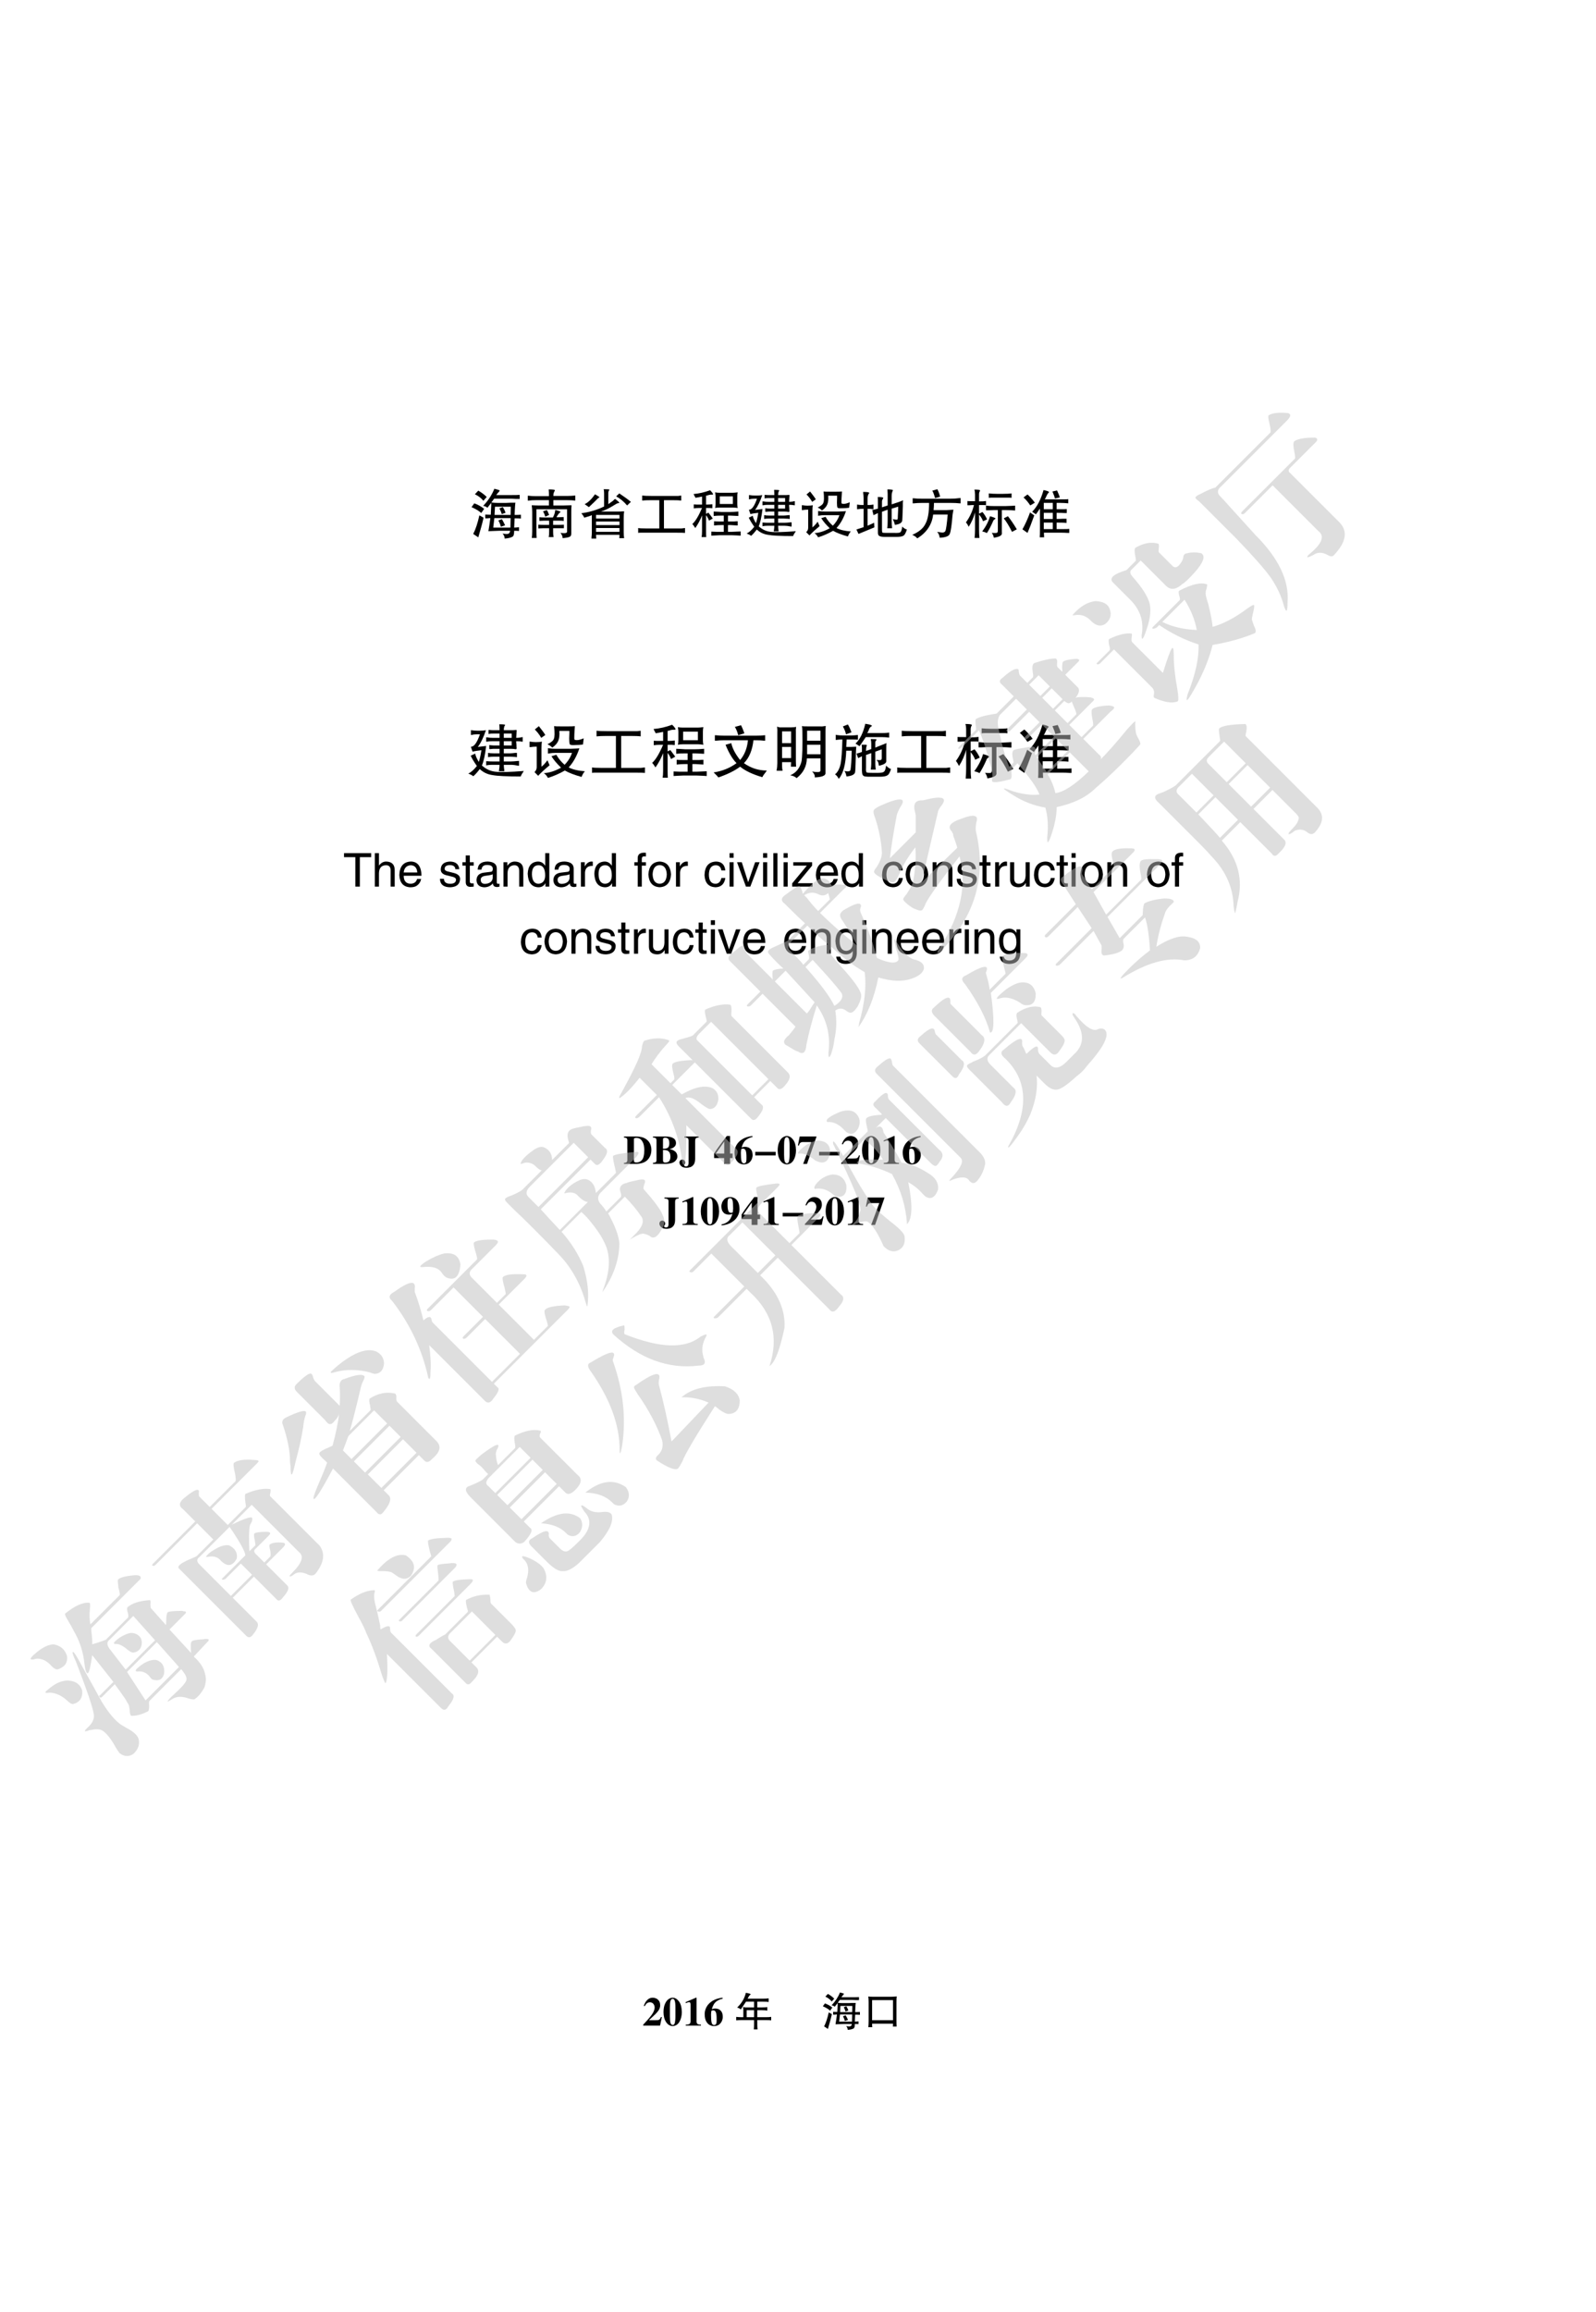 <?xml version="1.0" encoding="UTF-8" standalone="no"?>
<!DOCTYPE svg PUBLIC "-//W3C//DTD SVG 1.1//EN" "http://www.w3.org/Graphics/SVG/1.1/DTD/svg11.dtd">
<svg xmlns="http://www.w3.org/2000/svg" xmlns:xlink="http://www.w3.org/1999/xlink" version="1.1" width="411.023pt" height="595.276pt" viewBox="0 0 411.023 595.276">
<g enable-background="new">
<symbol id="font_6_6">
<path d="M .457 .805 C .473 .828 .49 .849 .508 .867 C .516 .878 .52 .884 .52 .887 C .527 .892 .495 .904 .422 .922 C .378 .81 .309 .704 .215 .605 C .249 .6 .275 .589 .293 .57 C .309 .589 .332 .618 .363 .66 C .366 .645 .366 .618 .363 .582 C .358 .47 .355 .423 .355 .441 L .254 .445 L .254 .375 C .264 .375 .279 .375 .297 .375 C .312 .378 .329 .379 .348 .379 C .337 .296 .326 .215 .312 .137 C .354 .139 .422 .142 .516 .145 L .715 .145 C .71 .113 .698 .095 .68 .09 C .664 .082 .629 .083 .574 .094 C .6 .065 .613 .034 .613 0 C .678 .005 .727 .017 .758 .035 C .779 .046 .789 .082 .789 .145 C .828 .145 .858 .143 .879 .141 L .879 .211 C .84 .206 .81 .203 .789 .203 L .797 .375 C .854 .375 .893 .374 .914 .371 L .914 .441 C .896 .441 .871 .44 .84 .438 C .822 .438 .807 .438 .797 .438 L .801 .535 C .801 .546 .802 .566 .805 .598 C .807 .634 .81 .656 .812 .664 C .802 .664 .775 .664 .73 .664 C .681 .661 .65 .66 .637 .66 L .488 .66 C .444 .66 .404 .663 .367 .668 C .375 .678 .392 .702 .418 .738 L .723 .738 C .746 .738 .779 .737 .82 .734 C .854 .734 .878 .734 .891 .734 L .891 .809 C .865 .806 .809 .805 .723 .805 L .457 .805 M .281 .77 C .237 .814 .185 .853 .125 .887 L .062 .82 C .128 .789 .18 .749 .219 .699 L .281 .77 M .234 .551 C .172 .598 .111 .632 .051 .652 L 0 .582 C .078 .548 .138 .512 .18 .473 L .234 .551 M .434 .59 L .727 .59 L .723 .438 L .426 .438 L .434 .59 M .629 .477 C .618 .513 .602 .548 .578 .582 L .516 .559 C .536 .52 .551 .484 .559 .453 L .629 .477 M .145 .43 C .113 .286 .076 .172 .031 .086 L .125 .023 C .169 .172 .202 .293 .223 .387 L .145 .43 M .402 .203 L .422 .379 L .723 .379 L .719 .203 L .402 .203 M .621 .246 C .616 .257 .605 .277 .59 .309 C .577 .332 .568 .349 .562 .359 L .496 .336 C .517 .299 .533 .26 .543 .219 L .621 .246 Z "/>
</symbol>
<symbol id="font_6_7">
<path d="M .473 .781 C .473 .818 .48 .848 .496 .871 C .501 .879 .503 .884 .5 .887 C .497 .897 .46 .902 .387 .902 C .389 .879 .391 .858 .391 .84 L .391 .777 L .152 .777 C .1 .777 .055 .78 .016 .785 C .008 .785 .003 .785 0 .785 L 0 .695 C .005 .695 .012 .695 .02 .695 C .053 .701 .095 .703 .145 .703 L .391 .703 L .391 .605 L .195 .605 C .151 .605 .111 .607 .074 .609 L .074 .598 C .079 .564 .082 .526 .082 .484 L .082 .125 C .082 .076 .079 .035 .074 .004 L .164 .004 C .161 .035 .16 .077 .16 .129 L .16 .535 L .727 .535 L .727 .129 C .734 .095 .694 .085 .605 .098 C .632 .064 .645 .031 .645 0 C .72 .008 .764 .017 .777 .027 C .796 .035 .805 .055 .805 .086 L .805 .484 C .805 .523 .806 .561 .809 .598 L .809 .609 L .664 .605 L .473 .605 L .473 .703 L .734 .703 C .784 .703 .832 .701 .879 .695 L .879 .789 C .829 .784 .78 .781 .73 .781 L .473 .781 M .531 .387 C .552 .428 .574 .458 .598 .477 C .603 .482 .605 .486 .605 .488 C .608 .493 .576 .505 .508 .523 C .505 .477 .491 .43 .465 .383 L .301 .383 C .275 .383 .246 .384 .215 .387 L .215 .32 C .264 .323 .294 .324 .305 .324 L .395 .324 L .395 .246 L .293 .246 C .264 .246 .232 .247 .195 .25 L .195 .18 C .242 .182 .275 .184 .293 .184 L .395 .184 L .395 .117 C .395 .07 .392 .038 .387 .02 L .477 .02 C .471 .048 .469 .081 .469 .117 L .469 .184 L .578 .184 C .625 .184 .655 .184 .668 .184 L .668 .25 C .629 .247 .599 .246 .578 .246 L .469 .246 L .469 .324 L .57 .324 C .625 .324 .656 .322 .664 .316 L .664 .391 C .615 .388 .586 .387 .578 .387 L .531 .387 M .395 .43 C .379 .474 .365 .504 .352 .52 L .281 .496 C .297 .473 .311 .44 .324 .398 L .395 .43 Z "/>
</symbol>
<symbol id="font_6_8">
<path d="M .5 .844 C .5 .862 .505 .879 .516 .895 C .518 .9 .52 .904 .52 .906 C .522 .911 .487 .914 .414 .914 C .419 .896 .422 .871 .422 .84 L .422 .594 C .286 .529 .146 .487 0 .469 C .026 .44 .044 .413 .055 .387 C .122 .405 .169 .421 .195 .434 L .195 .109 C .195 .086 .193 .055 .188 .016 C .19 .021 .19 .016 .188 0 L .277 0 C .275 .023 .273 .047 .273 .07 L .707 .07 C .707 .052 .706 .031 .703 .008 L .793 .008 C .788 .034 .785 .072 .785 .121 L .785 .383 C .785 .43 .788 .47 .793 .504 C .79 .504 .784 .504 .773 .504 C .74 .501 .704 .5 .668 .5 L .363 .5 C .434 .521 .514 .56 .605 .617 C .626 .63 .642 .639 .652 .645 C .66 .65 .672 .654 .688 .656 C .698 .656 .703 .659 .703 .664 C .695 .68 .669 .703 .625 .734 C .62 .729 .615 .725 .609 .723 C .594 .704 .572 .686 .543 .668 C .533 .66 .518 .65 .5 .637 L .5 .844 M .918 .68 C .858 .729 .786 .781 .703 .836 L .645 .781 C .715 .745 .783 .689 .848 .613 L .918 .68 M .141 .582 C .219 .655 .272 .707 .301 .738 C .309 .746 .318 .753 .328 .758 C .333 .76 .336 .763 .336 .766 C .339 .768 .311 .786 .254 .82 C .191 .729 .128 .668 .062 .637 L .141 .582 M .707 .438 L .707 .371 L .273 .371 L .273 .438 L .707 .438 M .707 .316 L .707 .25 L .273 .25 L .273 .316 L .707 .316 M .707 .195 L .707 .125 L .273 .125 L .273 .195 L .707 .195 Z "/>
</symbol>
<symbol id="font_6_16">
<path d="M .797 .691 C .784 .689 .766 .686 .742 .684 C .721 .684 .686 .684 .637 .684 L .238 .684 C .165 .684 .111 .686 .074 .691 L .074 .598 C .113 .603 .168 .605 .238 .605 L .391 .605 L .391 .082 L .156 .082 C .07 .082 .018 .085 0 .09 L 0 0 C .01 .003 .027 .004 .051 .004 C .069 .004 .105 .004 .16 .004 L .68 .004 C .784 .004 .846 .003 .867 0 L .867 .09 C .849 .087 .827 .085 .801 .082 C .777 .082 .736 .082 .676 .082 L .477 .082 L .477 .605 L .641 .605 C .711 .605 .763 .603 .797 .598 L .797 .691 Z "/>
</symbol>
<symbol id="font_6_17">
<path d="M .254 .766 C .267 .768 .286 .773 .312 .781 C .326 .784 .333 .785 .336 .785 C .344 .785 .353 .785 .363 .785 C .374 .785 .38 .786 .383 .789 C .388 .799 .37 .826 .328 .867 C .224 .828 .122 .805 .023 .797 L .059 .727 C .111 .737 .151 .745 .18 .75 L .18 .602 L .129 .602 C .121 .602 .105 .602 .082 .602 C .056 .604 .038 .605 .027 .605 L .027 .531 C .056 .536 .09 .539 .129 .539 L .18 .539 C .117 .391 .057 .292 0 .242 C .016 .227 .034 .202 .055 .168 C .107 .241 .148 .319 .18 .402 L .18 .109 C .18 .06 .177 .023 .172 0 L .258 0 C .255 .016 .254 .052 .254 .109 L .254 .406 C .28 .372 .298 .339 .309 .305 L .379 .344 C .34 .398 .312 .435 .297 .453 L .254 .43 L .254 .539 L .266 .539 C .273 .539 .29 .539 .316 .539 C .342 .536 .361 .535 .371 .535 L .371 .609 C .335 .604 .301 .602 .27 .602 L .254 .602 L .254 .766 M .508 .613 L .508 .754 L .75 .754 L .75 .613 L .508 .613 M .539 .465 C .531 .465 .51 .466 .477 .469 C .435 .471 .408 .473 .395 .473 L .395 .391 C .436 .396 .484 .398 .539 .398 L .582 .398 L .582 .289 L .535 .289 C .467 .289 .423 .29 .402 .293 L .402 .215 C .449 .22 .495 .223 .539 .223 L .582 .223 L .582 .098 L .508 .098 C .5 .098 .48 .098 .449 .098 C .4 .1 .367 .102 .352 .102 L .352 .027 C .396 .03 .448 .033 .508 .035 L .73 .035 C .798 .033 .853 .03 .895 .027 L .895 .105 C .85 .103 .796 .1 .73 .098 L .66 .098 L .66 .223 L .707 .223 C .759 .22 .803 .217 .84 .215 L .84 .293 C .824 .293 .801 .292 .77 .289 C .738 .289 .716 .289 .703 .289 L .66 .289 L .66 .398 L .707 .398 C .762 .396 .81 .393 .852 .391 L .852 .473 C .789 .467 .741 .465 .707 .465 L .539 .465 M .504 .82 C .473 .82 .445 .823 .422 .828 C .427 .797 .43 .772 .43 .754 L .43 .613 C .43 .582 .427 .557 .422 .539 C .443 .544 .47 .547 .504 .547 L .754 .547 C .775 .547 .803 .544 .84 .539 C .835 .557 .832 .582 .832 .613 L .832 .754 C .832 .785 .835 .81 .84 .828 C .798 .823 .768 .82 .75 .82 L .504 .82 Z "/>
</symbol>
<symbol id="font_6_e">
<path d="M .582 .758 C .582 .797 .589 .824 .602 .84 L .605 .844 C .6 .852 .568 .855 .508 .855 C .51 .832 .512 .799 .512 .758 L .418 .758 C .392 .758 .368 .759 .348 .762 C .34 .762 .335 .762 .332 .762 L .332 .695 C .335 .695 .34 .697 .348 .699 C .368 .702 .389 .703 .41 .703 L .512 .703 L .512 .633 L .398 .633 C .367 .633 .337 .635 .309 .641 C .301 .641 .296 .641 .293 .641 L .293 .57 C .296 .57 .299 .57 .305 .57 C .333 .576 .365 .578 .398 .578 L .512 .578 L .512 .508 L .414 .508 C .372 .51 .349 .513 .344 .516 L .344 .449 C .349 .449 .358 .449 .371 .449 C .389 .452 .405 .453 .418 .453 L .512 .453 L .512 .379 L .422 .379 C .378 .379 .345 .382 .324 .387 L .324 .316 C .327 .316 .333 .318 .344 .32 C .367 .323 .393 .324 .422 .324 L .512 .324 L .512 .246 L .395 .246 C .368 .246 .34 .247 .309 .25 C .301 .25 .296 .25 .293 .25 L .293 .18 C .296 .18 .299 .181 .305 .184 C .331 .189 .359 .191 .391 .191 L .512 .191 C .512 .165 .509 .137 .504 .105 C .501 .095 .5 .089 .5 .086 L .59 .086 C .59 .089 .59 .094 .59 .102 C .585 .133 .582 .163 .582 .191 L .703 .191 C .732 .191 .771 .186 .82 .176 L .832 .176 L .832 .254 C .829 .254 .823 .254 .812 .254 C .763 .249 .725 .246 .699 .246 L .582 .246 L .582 .324 L .68 .324 C .698 .324 .728 .323 .77 .32 C .785 .318 .794 .316 .797 .316 L .797 .387 C .794 .387 .786 .387 .773 .387 C .732 .382 .702 .379 .684 .379 L .582 .379 L .582 .453 L .703 .453 C .727 .453 .753 .451 .781 .445 C .786 .448 .79 .453 .793 .461 C .79 .474 .789 .493 .789 .52 C .786 .543 .785 .562 .785 .578 C .822 .578 .853 .576 .879 .57 C .884 .57 .888 .57 .891 .57 L .891 .645 L .883 .645 C .854 .637 .822 .633 .785 .633 C .788 .682 .79 .723 .793 .754 C .793 .759 .79 .762 .785 .762 C .772 .762 .754 .76 .73 .758 L .582 .758 M .152 .75 C .116 .75 .083 .753 .055 .758 C .049 .758 .046 .758 .043 .758 L .043 .68 C .046 .68 .049 .68 .055 .68 C .083 .688 .115 .691 .148 .691 L .191 .691 C .145 .559 .098 .491 .051 .488 C .046 .488 .043 .487 .043 .484 L .07 .406 C .073 .406 .077 .408 .082 .41 C .116 .418 .16 .424 .215 .43 C .202 .346 .188 .283 .172 .238 C .138 .296 .118 .341 .113 .375 L .039 .34 C .047 .324 .057 .305 .07 .281 C .096 .237 .12 .201 .141 .172 C .091 .109 .044 .068 0 .047 C .036 .034 .064 .02 .082 .004 C .113 .03 .148 .069 .188 .121 C .247 .066 .316 .034 .395 .023 C .473 .008 .628 0 .859 0 C .867 .023 .882 .049 .902 .078 L .91 .09 C .678 .072 .523 .068 .445 .078 C .365 .086 .29 .12 .223 .18 C .251 .242 .275 .349 .293 .5 L .156 .484 C .206 .549 .25 .641 .289 .758 C .263 .753 .232 .75 .195 .75 L .152 .75 M .582 .703 L .711 .703 L .711 .633 L .582 .633 L .582 .703 M .582 .578 L .711 .578 L .711 .508 L .582 .508 L .582 .578 Z "/>
</symbol>
<symbol id="font_6_f">
<path d="M .258 .703 C .24 .734 .204 .783 .152 .848 L .086 .793 C .128 .751 .163 .706 .191 .656 L .258 .703 M .887 .648 C .811 .617 .76 .611 .734 .629 C .732 .637 .732 .667 .734 .719 C .737 .771 .74 .814 .742 .848 C .714 .845 .678 .844 .637 .844 L .516 .844 C .453 .844 .415 .845 .402 .848 C .413 .736 .411 .667 .398 .641 C .391 .612 .355 .582 .293 .551 C .332 .533 .358 .514 .371 .496 C .418 .527 .451 .564 .469 .605 C .487 .645 .493 .699 .488 .77 L .652 .77 C .652 .759 .652 .746 .652 .73 C .645 .6 .651 .538 .672 .543 C .682 .538 .71 .536 .754 .539 C .798 .539 .839 .542 .875 .547 L .887 .648 M .195 .488 C .195 .538 .198 .573 .203 .594 C .182 .589 .148 .586 .102 .586 C .076 .586 .046 .589 .012 .594 C .007 .594 .003 .594 0 .594 L 0 .504 C .003 .504 .007 .504 .012 .504 C .043 .509 .072 .512 .098 .512 L .117 .512 L .117 .176 C .117 .147 .107 .122 .086 .102 L .082 .094 L .141 .035 C .143 .035 .147 .039 .152 .047 C .194 .091 .253 .145 .328 .207 L .293 .289 C .254 .237 .221 .202 .195 .184 L .195 .488 M .418 .477 C .389 .477 .357 .479 .32 .484 C .31 .487 .303 .488 .301 .488 L .301 .398 C .303 .398 .311 .4 .324 .402 C .358 .408 .391 .41 .422 .41 L .695 .41 C .672 .34 .632 .275 .574 .215 C .522 .259 .478 .312 .441 .375 C .441 .372 .44 .374 .438 .379 L .359 .355 C .391 .301 .443 .238 .516 .168 C .417 .113 .323 .083 .234 .078 C .26 .06 .283 .034 .301 0 C .395 .029 .487 .069 .578 .121 C .641 .085 .732 .049 .852 .016 C .865 .052 .883 .083 .906 .109 C .794 .117 .706 .138 .641 .172 C .714 .25 .772 .354 .816 .484 C .79 .482 .742 .479 .672 .477 L .418 .477 Z "/>
</symbol>
<symbol id="font_6_18">
<path d="M .652 .758 C .652 .797 .659 .828 .672 .852 C .674 .857 .676 .861 .676 .863 C .668 .874 .634 .879 .574 .879 C .577 .837 .578 .81 .578 .797 L .578 .582 L .473 .547 L .473 .652 C .473 .671 .479 .689 .492 .707 C .495 .715 .496 .72 .496 .723 C .493 .733 .46 .738 .395 .738 C .397 .725 .398 .69 .398 .633 L .398 .523 L .293 .496 L .316 .402 L .398 .441 L .398 .098 C .396 .053 .404 .027 .422 .02 C .435 .007 .471 0 .531 0 L .738 0 C .806 0 .85 .008 .871 .023 C .892 .034 .913 .072 .934 .137 C .902 .145 .874 .163 .848 .191 C .84 .132 .828 .096 .812 .086 C .802 .076 .767 .072 .707 .074 L .555 .074 C .516 .074 .492 .076 .484 .078 C .477 .083 .473 .102 .473 .133 L .473 .465 L .578 .504 L .578 .289 C .578 .24 .576 .199 .57 .168 L .57 .16 L .66 .16 C .66 .163 .66 .167 .66 .172 C .655 .201 .652 .24 .652 .289 L .652 .523 L .773 .559 C .773 .525 .771 .465 .766 .379 L .766 .363 C .766 .337 .762 .323 .754 .32 C .746 .318 .719 .32 .672 .328 C .693 .289 .706 .254 .711 .223 C .797 .233 .842 .26 .848 .305 C .85 .331 .853 .383 .855 .461 C .858 .51 .859 .546 .859 .566 C .859 .59 .859 .609 .859 .625 C .859 .641 .861 .656 .863 .672 C .866 .677 .865 .678 .859 .676 C .828 .66 .759 .635 .652 .602 L .652 .758 M .207 .715 C .207 .751 .215 .78 .23 .801 C .236 .806 .238 .81 .238 .812 C .238 .826 .201 .832 .125 .832 C .125 .829 .125 .824 .125 .816 C .13 .783 .133 .747 .133 .711 L .133 .59 L .121 .59 C .079 .59 .044 .592 .016 .598 L .012 .598 L .012 .512 C .014 .512 .018 .512 .023 .512 C .055 .517 .087 .52 .121 .52 L .133 .52 L .133 .18 L 0 .137 L .039 .055 L .332 .176 L .328 .262 L .207 .207 L .207 .52 L .219 .52 C .25 .52 .279 .517 .305 .512 C .31 .512 .314 .512 .316 .512 L .316 .598 C .314 .598 .311 .598 .309 .598 C .283 .592 .254 .59 .223 .59 L .207 .59 L .207 .715 Z "/>
</symbol>
<symbol id="font_6_19">
<path d="M .516 .773 C .505 .82 .488 .866 .465 .91 L .371 .883 C .389 .854 .406 .809 .422 .746 L .516 .773 M .18 .734 C .117 .734 .064 .737 .02 .742 L .008 .742 L .008 .648 C .01 .648 .017 .648 .027 .648 C .074 .654 .125 .656 .18 .656 L .312 .656 C .312 .479 .289 .349 .242 .266 C .203 .185 .122 .118 0 .066 C .042 .048 .073 .026 .094 0 C .268 .109 .366 .257 .387 .441 L .656 .441 C .641 .264 .626 .163 .613 .137 C .605 .121 .591 .112 .57 .109 C .557 .107 .521 .111 .461 .121 C .487 .092 .503 .056 .508 .012 C .62 .017 .682 .042 .695 .086 C .714 .128 .73 .243 .746 .434 C .746 .439 .747 .448 .75 .461 C .755 .495 .759 .518 .762 .531 L .633 .523 L .395 .523 C .4 .576 .402 .62 .402 .656 L .711 .656 C .776 .656 .832 .654 .879 .648 C .887 .648 .892 .648 .895 .648 L .895 .746 C .892 .746 .887 .746 .879 .746 C .824 .738 .766 .734 .703 .734 L .18 .734 Z "/>
</symbol>
<symbol id="font_6_1a">
<path d="M .242 .805 C .242 .831 .247 .852 .258 .867 C .26 .872 .262 .876 .262 .879 C .259 .889 .224 .895 .156 .895 C .164 .871 .168 .84 .168 .801 L .168 .68 C .072 .68 .025 .681 .027 .684 L .027 .605 C .033 .605 .044 .605 .062 .605 C .096 .608 .125 .609 .148 .609 C .12 .492 .07 .385 0 .289 C .018 .268 .035 .241 .051 .207 C .103 .288 .142 .376 .168 .473 L .168 .16 C .168 .108 .165 .055 .16 0 L .25 0 C .245 .042 .242 .095 .242 .16 L .242 .434 C .279 .389 .303 .348 .316 .309 L .391 .344 C .367 .396 .339 .441 .305 .48 L .242 .449 L .242 .609 C .286 .609 .315 .609 .328 .609 C .346 .609 .361 .608 .371 .605 L .371 .684 C .34 .678 .297 .676 .242 .676 L .242 .805 M .574 .816 C .52 .816 .469 .819 .422 .824 L .422 .742 C .435 .745 .453 .746 .477 .746 C .495 .746 .527 .746 .574 .746 L .684 .746 C .741 .746 .777 .746 .793 .746 C .816 .746 .833 .745 .844 .742 L .844 .824 C .81 .819 .754 .816 .676 .816 L .574 .816 M .445 .402 C .419 .309 .371 .215 .301 .121 C .337 .113 .366 .103 .387 .09 C .423 .145 .461 .216 .5 .305 C .505 .323 .516 .336 .531 .344 C .539 .349 .544 .354 .547 .359 C .549 .367 .516 .382 .445 .402 M .941 .16 C .887 .251 .832 .332 .777 .402 L .699 .363 C .746 .306 .797 .223 .852 .113 L .941 .16 M .516 .59 C .469 .59 .421 .592 .371 .598 L .371 .512 C .382 .512 .398 .512 .422 .512 C .458 .514 .49 .516 .516 .516 L .59 .516 L .59 .137 C .59 .113 .583 .099 .57 .094 C .557 .091 .526 .091 .477 .094 C .497 .07 .51 .04 .516 .004 C .578 .014 .62 .027 .641 .043 C .661 .056 .669 .076 .664 .102 L .664 .516 L .734 .516 C .792 .516 .85 .513 .91 .508 L .91 .598 C .9 .598 .878 .596 .844 .594 C .794 .591 .758 .59 .734 .59 L .516 .59 Z "/>
</symbol>
<symbol id="font_6_1b">
<path d="M .414 .703 C .414 .706 .418 .712 .426 .723 C .436 .743 .447 .766 .457 .789 C .462 .799 .47 .81 .48 .82 C .488 .828 .492 .835 .492 .84 C .484 .85 .451 .862 .391 .875 C .341 .698 .271 .564 .18 .473 L .25 .426 C .263 .444 .279 .466 .297 .492 C .31 .513 .319 .526 .324 .531 L .324 .168 C .324 .077 .323 .021 .32 0 L .402 0 C .4 .031 .398 .06 .398 .086 L .719 .086 C .753 .086 .79 .085 .832 .082 C .85 .082 .862 .082 .867 .082 L .867 .156 C .859 .154 .81 .152 .719 .152 L .633 .152 L .633 .273 C .721 .273 .783 .271 .816 .266 L .816 .344 C .809 .344 .79 .344 .762 .344 C .704 .341 .661 .34 .633 .34 L .633 .453 C .688 .453 .74 .452 .789 .449 C .805 .449 .815 .449 .82 .449 L .82 .523 C .807 .521 .786 .52 .758 .52 C .734 .52 .693 .52 .633 .52 L .633 .637 L .699 .637 C .749 .637 .798 .634 .848 .629 L .848 .707 C .832 .704 .812 .703 .789 .703 C .771 .703 .742 .703 .703 .703 L .414 .703 M .691 .738 C .686 .764 .669 .807 .641 .867 L .555 .848 C .581 .788 .596 .745 .602 .719 L .691 .738 M .23 .641 C .186 .701 .141 .751 .094 .793 L .02 .738 C .064 .699 .105 .65 .145 .59 L .23 .641 M .562 .637 L .562 .52 L .395 .52 L .395 .637 L .562 .637 M .141 .461 C .099 .344 .052 .24 0 .148 L .094 .082 C .125 .152 .167 .26 .219 .406 L .141 .461 M .395 .453 L .562 .453 L .562 .34 L .395 .34 L .395 .453 M .562 .273 L .562 .152 L .395 .152 L .395 .273 L .562 .273 Z "/>
</symbol>
<use xlink:href="#font_6_6" transform="matrix(13.92,0,0,-13.92,121.435,138.686)"/>
<use xlink:href="#font_6_7" transform="matrix(13.92,0,0,-13.92,135.921,138.577)"/>
<use xlink:href="#font_6_8" transform="matrix(13.92,0,0,-13.92,149.7,138.686)"/>
<use xlink:href="#font_6_16" transform="matrix(13.92,0,0,-13.92,164.35,137.218)"/>
<use xlink:href="#font_6_17" transform="matrix(13.92,0,0,-13.92,178.292,138.305)"/>
<use xlink:href="#font_6_e" transform="matrix(13.92,0,0,-13.92,192.289,138.034)"/>
<use xlink:href="#font_6_f" transform="matrix(13.92,0,0,-13.92,206.503,138.36)"/>
<use xlink:href="#font_6_18" transform="matrix(13.92,0,0,-13.92,220.555,138.251)"/>
<use xlink:href="#font_6_19" transform="matrix(13.92,0,0,-13.92,234.932,138.632)"/>
<use xlink:href="#font_6_1a" transform="matrix(13.92,0,0,-13.92,248.766,138.523)"/>
<use xlink:href="#font_6_1b" transform="matrix(13.92,0,0,-13.92,263.307,138.36)"/>
<symbol id="font_6_1c">
<path d="M .504 .723 C .48 .788 .462 .832 .449 .855 L .348 .828 C .374 .784 .392 .738 .402 .691 L .504 .723 M .844 .691 L .836 .691 C .799 .686 .753 .684 .695 .684 L .176 .684 C .126 .684 .079 .686 .035 .691 C .027 .691 .022 .691 .02 .691 L .02 .602 C .022 .602 .029 .602 .039 .602 C .083 .607 .13 .609 .18 .609 L .562 .609 C .549 .479 .507 .371 .434 .285 C .355 .384 .307 .477 .289 .562 L .195 .535 C .25 .4 .31 .299 .375 .234 C .266 .154 .141 .103 0 .082 L .012 .07 C .04 .044 .062 .021 .078 0 C .229 .052 .348 .111 .434 .176 C .517 .108 .638 .051 .797 .004 C .812 .033 .833 .062 .859 .094 L .871 .113 C .733 .113 .608 .154 .496 .234 C .582 .32 .634 .445 .652 .609 L .695 .609 C .742 .609 .786 .607 .828 .602 C .836 .602 .841 .602 .844 .602 L .844 .691 Z "/>
</symbol>
<symbol id="font_6_1d">
<path d="M .719 .777 L .719 .613 L .5 .613 L .5 .777 L .719 .777 M .238 .766 L .238 .574 L .09 .574 L .09 .766 L .238 .766 M .5 .547 L .719 .547 L .719 .391 L .5 .391 L .5 .547 M .238 .512 L .238 .328 L .09 .328 L .09 .512 L .238 .512 M .801 .766 C .801 .789 .802 .819 .805 .855 C .768 .848 .737 .845 .711 .848 L .504 .848 C .457 .848 .427 .849 .414 .852 C .419 .836 .422 .809 .422 .77 C .424 .652 .424 .548 .422 .457 C .419 .368 .415 .31 .41 .281 C .382 .164 .319 .086 .223 .047 C .27 .039 .305 .023 .328 0 C .438 .086 .493 .194 .496 .324 L .719 .324 L .719 .117 C .708 .096 .663 .094 .582 .109 C .616 .076 .63 .043 .625 .012 C .74 .017 .798 .039 .801 .078 L .801 .766 M .078 .832 C .06 .829 .036 .833 .008 .844 C .013 .805 .014 .772 .012 .746 L .012 .246 C .012 .204 .008 .163 0 .121 L .098 .121 C .092 .15 .09 .177 .09 .203 L .09 .262 L .238 .262 L .234 .188 L .32 .188 C .318 .219 .316 .25 .316 .281 L .316 .754 C .314 .775 .315 .803 .32 .84 C .302 .835 .276 .832 .242 .832 L .078 .832 Z "/>
</symbol>
<symbol id="font_6_5">
<path d="M .527 .75 C .535 .76 .543 .775 .551 .793 C .556 .811 .562 .826 .57 .836 C .576 .844 .583 .852 .594 .859 C .602 .862 .605 .865 .605 .867 C .605 .88 .569 .892 .496 .902 C .462 .754 .409 .646 .336 .578 L .402 .535 C .415 .553 .432 .578 .453 .609 C .479 .648 .496 .673 .504 .684 L .762 .684 C .801 .684 .842 .681 .887 .676 L .887 .758 C .882 .758 .871 .757 .855 .754 C .827 .751 .799 .75 .773 .75 L .527 .75 M .27 .762 C .249 .819 .229 .862 .211 .891 L .129 .859 C .155 .812 .172 .77 .18 .73 L .27 .762 M .66 .594 C .66 .609 .665 .622 .676 .633 C .678 .638 .68 .642 .68 .645 C .68 .65 .648 .652 .586 .652 L .586 .648 C .591 .628 .594 .604 .594 .578 L .594 .488 L .508 .457 C .508 .496 .512 .525 .52 .543 C .52 .548 .52 .552 .52 .555 C .517 .557 .51 .559 .5 .559 C .492 .559 .47 .559 .434 .559 C .439 .551 .441 .534 .441 .508 L .441 .441 C .418 .431 .388 .422 .352 .414 L .379 .34 C .413 .355 .434 .366 .441 .371 L .441 .184 C .439 .108 .445 .065 .461 .055 C .469 .039 .513 .033 .594 .035 L .734 .035 C .797 .035 .839 .043 .859 .059 C .878 .066 .897 .1 .918 .16 C .887 .173 .863 .189 .848 .207 C .842 .212 .839 .215 .836 .215 C .831 .163 .819 .13 .801 .117 C .788 .104 .754 .098 .699 .098 L .617 .098 C .562 .098 .53 .1 .52 .105 C .509 .111 .505 .137 .508 .184 L .508 .391 L .594 .422 L .594 .25 C .594 .221 .591 .189 .586 .152 L .668 .152 C .663 .189 .66 .221 .66 .25 L .66 .445 L .766 .484 L .766 .34 C .766 .324 .76 .314 .75 .309 C .74 .306 .715 .306 .676 .309 C .699 .296 .712 .272 .715 .238 C .717 .228 .719 .22 .719 .215 C .807 .233 .848 .262 .84 .301 L .84 .48 C .84 .54 .841 .576 .844 .586 L .66 .512 L .66 .594 M .27 .645 C .324 .645 .359 .643 .375 .641 L .375 .719 C .333 .714 .299 .711 .273 .711 L .125 .711 C .091 .711 .057 .714 .023 .719 C .018 .721 .014 .723 .012 .723 L .012 .637 C .051 .642 .083 .645 .109 .645 L .121 .645 C .116 .46 .107 .329 .094 .254 C .076 .168 .044 .108 0 .074 C .021 .061 .039 .04 .055 .012 C .057 .007 .06 .003 .062 0 C .135 .086 .176 .24 .184 .461 L .273 .461 C .271 .312 .264 .208 .254 .148 C .249 .122 .215 .116 .152 .129 C .168 .113 .18 .083 .188 .039 C .271 .047 .318 .069 .328 .105 C .333 .124 .337 .203 .34 .344 C .342 .438 .345 .499 .348 .527 C .309 .525 .279 .523 .258 .523 L .184 .523 L .191 .645 L .27 .645 Z "/>
</symbol>
<use xlink:href="#font_6_e" transform="matrix(15.72,0,0,-15.72,120.599,199.939)"/>
<use xlink:href="#font_6_f" transform="matrix(15.72,0,0,-15.72,136.381,200.308)"/>
<use xlink:href="#font_6_16" transform="matrix(15.72,0,0,-15.72,152.469,199.018)"/>
<use xlink:href="#font_6_17" transform="matrix(15.72,0,0,-15.72,167.943,200.246)"/>
<use xlink:href="#font_6_1c" transform="matrix(15.72,0,0,-15.72,183.786,200.185)"/>
<use xlink:href="#font_6_1d" transform="matrix(15.72,0,0,-15.72,199.998,200.369)"/>
<use xlink:href="#font_6_5" transform="matrix(15.72,0,0,-15.72,215.042,200.553)"/>
<use xlink:href="#font_6_16" transform="matrix(15.72,0,0,-15.72,231.069,199.018)"/>
<use xlink:href="#font_6_1a" transform="matrix(15.72,0,0,-15.72,246.175,200.492)"/>
<use xlink:href="#font_6_1b" transform="matrix(15.72,0,0,-15.72,262.325,200.308)"/>
<symbol id="font_7_f">
<path d="M .245 .595 L .245 .093 C .244 .073 .248 .058 .255 .049 C .263 .04 .278 .035 .302 .035 C .359 .033 .407 .054 .444 .097 C .481 .14 .501 .221 .502 .338 C .503 .37 .499 .41 .49 .458 C .481 .504 .462 .546 .434 .583 C .406 .621 .363 .64 .307 .642 C .276 .641 .258 .636 .251 .627 C .245 .618 .243 .607 .245 .595 M 0 0 L 0 .025 C .031 .025 .053 .032 .065 .044 C .077 .056 .083 .072 .083 .091 L .083 .584 C .082 .613 .073 .632 .056 .639 C .039 .646 .021 .65 0 .651 L 0 .676 L .305 .676 C .397 .674 .471 .658 .525 .625 C .58 .592 .619 .551 .642 .501 C .665 .452 .676 .401 .676 .348 C .676 .254 .648 .174 .59 .108 C .533 .042 .441 .007 .316 0 L 0 0 Z "/>
</symbol>
<symbol id="font_7_e">
<path d="M .248 .343 L .248 .093 C .247 .05 .267 .03 .308 .032 C .361 .035 .395 .052 .411 .084 C .426 .117 .432 .149 .431 .182 C .43 .229 .422 .264 .405 .287 C .389 .309 .37 .324 .346 .332 C .323 .339 .3 .342 .278 .343 L .248 .343 M .248 .597 L .248 .373 C .313 .373 .356 .384 .376 .407 C .396 .43 .406 .466 .404 .517 C .404 .553 .397 .583 .383 .608 C .368 .632 .34 .645 .301 .646 C .276 .645 .261 .64 .256 .63 C .25 .62 .247 .609 .248 .597 M 0 0 L 0 .025 C .028 .027 .05 .032 .065 .04 C .08 .048 .088 .067 .088 .096 L .088 .58 C .087 .612 .078 .631 .061 .639 C .044 .647 .024 .651 0 .651 L 0 .676 L .309 .676 C .33 .677 .361 .674 .401 .669 C .442 .663 .479 .649 .514 .627 C .548 .604 .567 .567 .569 .516 C .568 .479 .558 .451 .538 .431 C .519 .41 .497 .395 .473 .386 C .449 .377 .429 .37 .414 .366 L .414 .364 C .459 .358 .501 .34 .54 .312 C .579 .285 .6 .242 .603 .186 C .605 .142 .584 .101 .542 .063 C .499 .025 .426 .004 .322 0 L 0 0 Z "/>
</symbol>
<symbol id="font_7_11">
<path d="M .477 .772 L .477 .747 C .448 .747 .426 .742 .411 .732 C .396 .722 .388 .697 .388 .655 L .388 .219 C .387 .159 .376 .114 .354 .082 C .332 .051 .305 .029 .272 .017 C .239 .006 .205 -0 .17 .001 C .12 .002 .084 .012 .059 .03 C .035 .048 .019 .067 .011 .087 C .003 .107 0 .12 .001 .127 C .002 .154 .01 .174 .026 .186 C .041 .198 .056 .204 .072 .204 C .085 .204 .099 .199 .116 .187 C .133 .175 .142 .156 .144 .129 C .143 .111 .138 .099 .131 .093 C .122 .087 .118 .077 .117 .065 C .118 .046 .132 .036 .161 .034 C .192 .035 .211 .046 .217 .066 C .224 .085 .227 .103 .226 .12 L .226 .676 C .225 .708 .215 .729 .196 .736 C .178 .743 .154 .747 .125 .747 L .125 .772 L .477 .772 Z "/>
</symbol>
<symbol id="font_7_8">
<path d="M .393 .255 L .456 .255 L .456 .144 L .393 .144 L .393 0 L .248 0 L .248 .144 L 0 .144 L 0 .257 C .046 .329 .098 .404 .155 .48 C .213 .557 .265 .626 .313 .688 L .393 .688 L .393 .255 M .25 .255 L .25 .549 L .248 .549 L .041 .255 L .25 .255 Z "/>
</symbol>
<symbol id="font_7_a">
<path d="M .295 .169 C .296 .241 .291 .296 .279 .333 C .267 .37 .244 .389 .21 .389 C .193 .39 .178 .386 .166 .376 C .165 .374 .164 .363 .161 .343 C .159 .323 .158 .304 .157 .286 C .157 .189 .162 .121 .172 .083 C .183 .044 .204 .025 .234 .027 C .264 .028 .281 .042 .288 .069 C .294 .095 .297 .128 .295 .169 M .442 .701 L .442 .675 C .39 .667 .339 .644 .288 .608 C .238 .57 .2 .507 .176 .417 C .187 .422 .199 .426 .212 .429 C .225 .432 .243 .434 .266 .434 C .29 .434 .316 .429 .344 .418 C .371 .406 .395 .385 .416 .355 C .436 .324 .446 .28 .447 .224 C .448 .204 .442 .177 .431 .142 C .419 .107 .397 .075 .366 .046 C .334 .017 .289 .002 .229 .001 C .198 0 .165 .008 .13 .024 C .095 .04 .065 .07 .04 .113 C .014 .156 .001 .218 0 .297 C 0 .359 .016 .418 .048 .476 C .08 .533 .129 .583 .194 .623 C .26 .664 .342 .69 .442 .701 Z "/>
</symbol>
<symbol id="font_7_2">
<path d="M .504 0 L 0 0 L 0 .088 L .504 .088 L .504 0 Z "/>
</symbol>
<symbol id="font_7_4">
<path d="M .294 .234 L .294 .463 C .294 .538 .288 .592 .277 .625 C .266 .657 .249 .673 .225 .672 C .203 .671 .188 .66 .178 .637 C .168 .614 .163 .587 .161 .555 C .159 .522 .158 .492 .158 .463 L .158 .234 C .158 .163 .163 .111 .173 .077 C .184 .044 .202 .027 .227 .027 C .245 .028 .258 .035 .266 .048 C .273 .06 .278 .072 .28 .083 C .283 .094 .286 .114 .289 .142 C .292 .169 .294 .2 .294 .234 M 0 .344 C .001 .428 .013 .496 .037 .548 C .06 .601 .089 .64 .123 .664 C .158 .688 .193 .701 .227 .7 C .282 .7 .333 .671 .379 .612 C .425 .553 .449 .464 .452 .344 C .451 .251 .431 .171 .392 .104 C .352 .038 .297 .003 .226 0 C .161 .002 .107 .034 .065 .097 C .023 .16 .001 .242 0 .344 Z "/>
</symbol>
<symbol id="font_7_b">
<path d="M .46 .676 L .225 0 L .13 0 L .33 .539 L .123 .539 C .109 .541 .092 .537 .072 .528 C .053 .52 .037 .495 .025 .454 L 0 .454 L .044 .676 L .46 .676 Z "/>
</symbol>
<symbol id="font_7_6">
<path d="M .461 .211 L .416 0 L 0 0 L 0 .023 C .083 .109 .15 .186 .202 .255 C .254 .324 .281 .388 .283 .446 C .283 .456 .28 .472 .275 .492 C .269 .512 .258 .53 .241 .547 C .223 .564 .198 .573 .164 .574 C .151 .576 .133 .571 .108 .561 C .084 .55 .062 .524 .042 .484 L .014 .484 C .02 .504 .032 .53 .048 .562 C .065 .594 .088 .623 .119 .648 C .149 .673 .187 .687 .234 .688 C .256 .689 .281 .684 .31 .673 C .338 .663 .363 .644 .385 .617 C .407 .59 .418 .551 .419 .501 C .421 .486 .417 .461 .405 .424 C .393 .388 .359 .342 .305 .287 L .143 .133 L .294 .133 C .344 .132 .378 .136 .395 .146 C .411 .157 .425 .178 .437 .211 L .461 .211 Z "/>
</symbol>
<symbol id="font_7_5">
<path d="M .377 .024 L .377 0 L .002 0 L .002 .024 C .058 .024 .092 .033 .105 .05 C .118 .068 .123 .093 .121 .124 L .121 .509 C .122 .523 .12 .538 .116 .553 C .112 .569 .101 .577 .082 .578 C .075 .578 .063 .575 .048 .57 C .034 .565 .018 .56 0 .553 L 0 .579 L .252 .688 L .269 .688 L .269 .118 C .267 .085 .273 .061 .286 .046 C .299 .031 .329 .024 .377 .024 Z "/>
</symbol>
<symbol id="font_7_d">
<path d="M .006 0 L .006 .026 C .057 .034 .108 .056 .158 .092 C .208 .129 .247 .194 .274 .286 C .259 .278 .245 .273 .23 .271 C .215 .268 .199 .267 .182 .267 C .158 .266 .132 .271 .104 .283 C .076 .294 .053 .315 .032 .346 C .012 .376 .002 .42 .001 .477 C -0 .496 .006 .524 .017 .559 C .029 .594 .051 .626 .082 .655 C .114 .684 .159 .699 .219 .701 C .25 .701 .283 .693 .318 .677 C .353 .66 .383 .631 .408 .587 C .433 .544 .447 .483 .448 .404 C .448 .342 .432 .282 .4 .225 C .368 .167 .319 .118 .254 .078 C .188 .037 .105 .011 .006 0 M .153 .532 C .152 .459 .158 .405 .17 .368 C .181 .331 .204 .312 .238 .312 C .246 .312 .256 .313 .265 .315 C .275 .318 .281 .321 .282 .325 C .284 .334 .285 .348 .287 .367 C .289 .386 .29 .402 .291 .415 C .291 .512 .286 .579 .276 .618 C .264 .657 .244 .675 .214 .674 C .185 .673 .167 .659 .161 .632 C .154 .606 .152 .572 .153 .532 Z "/>
</symbol>
<use xlink:href="#font_7_f" transform="matrix(10.44,0,0,-10.44,160.693,299.698)"/>
<use xlink:href="#font_7_e" transform="matrix(10.44,0,0,-10.44,168.153,299.698)"/>
<use xlink:href="#font_7_11" transform="matrix(10.44,0,0,-10.44,174.972,300.699)"/>
<use xlink:href="#font_7_8" transform="matrix(10.44,0,0,-10.44,183.907,299.698)"/>
<use xlink:href="#font_7_a" transform="matrix(10.44,0,0,-10.44,189.159,299.832)"/>
<use xlink:href="#font_7_2" transform="matrix(10.44,0,0,-10.44,194.495,297.516)"/>
<use xlink:href="#font_7_4" transform="matrix(10.44,0,0,-10.44,200.278,299.825)"/>
<use xlink:href="#font_7_b" transform="matrix(10.44,0,0,-10.44,205.487,299.698)"/>
<use xlink:href="#font_7_2" transform="matrix(10.44,0,0,-10.44,210.935,297.516)"/>
<use xlink:href="#font_7_6" transform="matrix(10.44,0,0,-10.44,216.647,299.698)"/>
<use xlink:href="#font_7_4" transform="matrix(10.44,0,0,-10.44,221.998,299.825)"/>
<use xlink:href="#font_7_5" transform="matrix(10.44,0,0,-10.44,227.587,299.698)"/>
<use xlink:href="#font_7_a" transform="matrix(10.44,0,0,-10.44,232.479,299.832)"/>
<use xlink:href="#font_7_11" transform="matrix(10.44,0,0,-10.44,169.809,316.419)"/>
<use xlink:href="#font_7_5" transform="matrix(10.44,0,0,-10.44,175.743,315.418)"/>
<use xlink:href="#font_7_4" transform="matrix(10.44,0,0,-10.44,180.475,315.545)"/>
<use xlink:href="#font_7_d" transform="matrix(10.44,0,0,-10.44,185.769,315.55)"/>
<use xlink:href="#font_7_8" transform="matrix(10.44,0,0,-10.44,190.984,315.418)"/>
<use xlink:href="#font_7_5" transform="matrix(10.44,0,0,-10.44,196.623,315.418)"/>
<use xlink:href="#font_7_2" transform="matrix(10.44,0,0,-10.44,201.572,313.236)"/>
<use xlink:href="#font_7_6" transform="matrix(10.44,0,0,-10.44,207.284,315.418)"/>
<use xlink:href="#font_7_4" transform="matrix(10.44,0,0,-10.44,212.635,315.545)"/>
<use xlink:href="#font_7_5" transform="matrix(10.44,0,0,-10.44,218.343,315.418)"/>
<use xlink:href="#font_7_b" transform="matrix(10.44,0,0,-10.44,223.004,315.418)"/>
<symbol id="font_6_1e">
<path d="M .133 .75 C .062 .75 .018 .753 0 .758 C .005 .708 .008 .665 .008 .629 L .008 .152 C .008 .092 .005 .042 0 0 L .098 0 C .095 .029 .094 .057 .094 .086 L .609 .086 C .609 .06 .608 .036 .605 .016 L .699 .016 C .697 .049 .695 .099 .695 .164 L .695 .625 C .695 .695 .698 .74 .703 .758 L .691 .758 C .632 .753 .583 .75 .547 .75 L .133 .75 M .094 .668 L .609 .668 L .609 .172 L .094 .172 L .094 .668 Z "/>
</symbol>
<use xlink:href="#font_6_6" transform="matrix(10.44,0,0,-10.44,211.912,522.679)"/>
<use xlink:href="#font_6_1e" transform="matrix(10.44,0,0,-10.44,223.616,521.986)"/>
<use xlink:href="#font_7_6" transform="matrix(10.44,0,0,-10.44,165.644,521.578)"/>
<use xlink:href="#font_7_4" transform="matrix(10.44,0,0,-10.44,170.875,521.705)"/>
<use xlink:href="#font_7_5" transform="matrix(10.44,0,0,-10.44,176.583,521.578)"/>
<use xlink:href="#font_7_a" transform="matrix(10.44,0,0,-10.44,181.476,521.712)"/>
<symbol id="font_6_1f">
<path d="M .281 .758 C .286 .768 .296 .785 .309 .809 C .311 .814 .314 .818 .316 .82 C .322 .831 .332 .842 .348 .855 C .355 .861 .359 .865 .359 .867 C .346 .88 .306 .892 .238 .902 C .204 .762 .133 .641 .023 .539 C .062 .529 .092 .513 .113 .492 C .165 .568 .208 .632 .242 .684 L .441 .684 L .441 .543 L .316 .543 C .275 .543 .245 .543 .227 .543 C .206 .546 .186 .548 .168 .551 C .171 .533 .173 .514 .176 .496 C .176 .483 .176 .454 .176 .41 L .176 .301 L .133 .301 C .086 .301 .042 .303 0 .309 L 0 .223 C .042 .228 .087 .23 .137 .23 L .441 .23 L .441 .117 C .441 .073 .439 .034 .434 0 L .527 0 C .522 .036 .52 .076 .52 .117 L .52 .23 L .73 .23 C .793 .23 .837 .228 .863 .223 L .863 .309 C .829 .303 .785 .301 .73 .301 L .52 .301 L .52 .473 L .637 .473 C .699 .473 .742 .469 .766 .461 L .766 .551 C .747 .546 .706 .543 .641 .543 L .52 .543 L .52 .684 L .66 .684 C .728 .684 .775 .681 .801 .676 L .801 .766 C .759 .76 .711 .758 .656 .758 L .281 .758 M .441 .473 L .441 .301 L .258 .301 L .258 .473 L .441 .473 Z "/>
</symbol>
<use xlink:href="#font_6_1f" transform="matrix(10.44,0,0,-10.44,189.597,522.557)"/>
<symbol id="font_8_2">
<path d="M 0 .632 L 0 .718 L .583 .718 L .583 .632 L .34 .632 L .34 0 L .243 0 L .243 .632 L 0 .632 Z "/>
</symbol>
<symbol id="font_8_9">
<path d="M .426 .356 L .426 0 L .338 0 L .338 .342 C .34 .422 .306 .461 .234 .459 C .138 .455 .09 .397 .088 .285 L .088 0 L 0 0 L 0 .718 L .088 .718 L .088 .453 L .09 .453 C .132 .51 .183 .538 .243 .538 C .364 .535 .425 .474 .426 .356 Z "/>
</symbol>
<symbol id="font_8_6">
<path d="M .381 .179 L .469 .179 C .456 .117 .425 .07 .376 .035 C .343 .012 .296 -0 .234 0 C .086 .008 .008 .096 0 .262 C .006 .45 .09 .547 .251 .553 C .397 .548 .472 .447 .476 .247 L .094 .247 C .095 .134 .146 .077 .246 .076 C .319 .08 .364 .114 .381 .179 M .094 .318 L .385 .318 C .378 .421 .329 .473 .239 .473 C .152 .464 .104 .412 .094 .318 Z "/>
</symbol>
<symbol id="font_8_f">
<path d="M .415 .388 L .33 .388 C .329 .446 .287 .476 .206 .476 C .138 .472 .103 .448 .102 .402 C .095 .368 .127 .345 .197 .332 L .285 .31 C .387 .287 .436 .241 .432 .172 C .425 .064 .356 .007 .225 0 C .077 0 .002 .061 0 .182 L .085 .182 C .087 .11 .133 .075 .224 .075 C .301 .077 .341 .105 .344 .158 C .349 .193 .315 .218 .24 .233 L .138 .258 C .056 .278 .016 .32 .017 .385 C .021 .49 .087 .546 .215 .552 C .338 .55 .404 .495 .415 .388 Z "/>
</symbol>
<symbol id="font_8_10">
<path d="M .243 .457 L .159 .457 L .159 .117 C .158 .088 .176 .074 .212 .076 L .243 .076 L .243 .007 C .226 .006 .212 .005 .2 .003 C .189 .002 .181 .001 .177 .001 C .104 0 .069 .037 .071 .112 L .071 .457 L 0 .457 L 0 .53 L .071 .53 L .071 .676 L .159 .676 L .159 .53 L .243 .53 L .243 .457 Z "/>
</symbol>
<symbol id="font_8_3">
<path d="M .107 .378 L .026 .378 C .029 .494 .101 .552 .242 .553 C .369 .546 .433 .498 .436 .407 L .436 .105 C .436 .084 .445 .074 .465 .075 C .468 .074 .472 .074 .477 .075 C .481 .076 .487 .077 .494 .078 L .494 .014 C .49 .014 .486 .013 .482 .012 C .468 .008 .456 .006 .446 .006 C .385 .005 .354 .031 .353 .084 C .303 .028 .24 -0 .164 0 C .061 .006 .006 .056 0 .151 C .002 .246 .055 .301 .159 .314 L .304 .332 C .335 .334 .35 .355 .35 .394 C .35 .451 .309 .479 .227 .479 C .154 .48 .114 .446 .107 .378 M .348 .196 L .348 .282 C .341 .27 .292 .259 .203 .248 C .127 .24 .09 .211 .091 .163 C .091 .103 .123 .073 .186 .073 C .284 .081 .338 .122 .348 .196 Z "/>
</symbol>
<symbol id="font_8_c">
<path d="M .426 .356 L .426 0 L .338 0 L .338 .322 C .341 .416 .304 .462 .226 .459 C .136 .451 .09 .394 .088 .285 L .088 0 L 0 0 L 0 .523 L .083 .523 L .083 .449 L .085 .449 C .126 .508 .178 .537 .243 .538 C .364 .535 .425 .474 .426 .356 Z "/>
</symbol>
<symbol id="font_8_5">
<path d="M .464 .732 L .464 .014 L .381 .014 L .381 .086 L .379 .086 C .348 .029 .298 0 .23 0 C .085 .005 .008 .102 0 .291 C .007 .457 .08 .544 .218 .552 C .284 .553 .336 .523 .374 .463 L .376 .47 L .376 .732 L .464 .732 M .091 .277 C .094 .146 .141 .078 .232 .075 C .325 .083 .372 .141 .375 .251 C .375 .398 .328 .472 .234 .473 C .137 .473 .089 .408 .091 .277 Z "/>
</symbol>
<symbol id="font_8_e">
<path d="M .088 .304 L .088 0 L 0 0 L 0 .523 L .083 .523 L .083 .436 L .085 .436 C .123 .504 .172 .538 .232 .538 C .24 .538 .248 .537 .255 .535 L .255 .444 L .222 .444 C .139 .438 .094 .391 .088 .304 Z "/>
</symbol>
<symbol id="font_8_7">
<path d="M .248 .45 L .16 .45 L .16 0 L .072 0 L .072 .45 L 0 .45 L 0 .523 L .072 .523 L .072 .613 C .072 .689 .118 .727 .208 .728 C .22 .728 .233 .727 .245 .726 C .246 .726 .247 .726 .248 .726 L .248 .647 C .241 .647 .234 .648 .228 .648 C .221 .648 .216 .649 .212 .649 C .176 .65 .158 .63 .16 .588 L .16 .523 L .248 .523 L .248 .45 Z "/>
</symbol>
<symbol id="font_8_d">
<path d="M 0 .275 C .011 .451 .092 .543 .243 .551 C .393 .543 .474 .451 .486 .275 C .474 .1 .393 .008 .243 0 C .092 .008 .011 .1 0 .275 M .091 .275 C .097 .145 .147 .078 .243 .075 C .338 .078 .389 .145 .395 .275 C .389 .406 .338 .472 .243 .475 C .147 .472 .097 .406 .091 .275 Z "/>
</symbol>
<symbol id="font_8_4">
<path d="M .447 .361 L .362 .361 C .35 .436 .309 .473 .238 .473 C .146 .47 .098 .404 .094 .276 C .094 .143 .142 .076 .237 .075 C .303 .078 .345 .12 .362 .199 L .447 .199 C .427 .069 .356 .003 .234 0 C .086 .008 .008 .095 0 .261 C .006 .45 .09 .547 .251 .552 C .367 .549 .433 .486 .447 .361 Z "/>
</symbol>
<symbol id="font_8_a">
<path d="M .088 .523 L .088 0 L 0 0 L 0 .523 L .088 .523 M .088 .618 L 0 .618 L 0 .718 L .088 .718 L .088 .618 Z "/>
</symbol>
<symbol id="font_8_12">
<path d="M .24 .097 L .388 .523 L .484 .523 L .285 0 L .191 0 L 0 .523 L .102 .523 L .238 .097 L .24 .097 Z "/>
</symbol>
<symbol id="font_8_b">
<path d="M .088 .718 L .088 0 L 0 0 L 0 .718 L .088 .718 Z "/>
</symbol>
<symbol id="font_8_13">
<path d="M .429 .451 L .117 .073 L .438 .073 L .438 0 L 0 0 L 0 .069 L .315 .45 L .024 .45 L .024 .523 L .429 .523 L .429 .451 Z "/>
</symbol>
<symbol id="font_8_11">
<path d="M .421 .016 L .338 .016 L .338 .092 L .336 .094 C .3 .031 .245 -0 .17 .002 C .059 .007 .002 .06 0 .163 L 0 .539 L .088 .539 L .088 .192 C .088 .115 .122 .077 .189 .077 C .28 .079 .328 .137 .333 .251 L .333 .539 L .421 .539 L .421 .016 Z "/>
</symbol>
<symbol id="font_8_8">
<path d="M .091 .482 C .094 .351 .141 .284 .232 .28 C .325 .288 .372 .346 .375 .456 C .375 .604 .328 .678 .234 .678 C .137 .678 .089 .613 .091 .482 M .459 .742 L .459 .262 C .464 .088 .382 .001 .216 0 C .096 .003 .03 .055 .016 .156 L .104 .156 C .115 .101 .155 .074 .222 .073 C .275 .074 .314 .089 .338 .119 C .35 .133 .359 .152 .364 .174 C .369 .194 .371 .222 .371 .256 L .371 .278 L .369 .278 L .369 .274 C .339 .229 .292 .206 .23 .205 C .085 .21 .008 .307 0 .496 C .008 .662 .08 .749 .218 .757 C .284 .758 .336 .728 .374 .668 L .376 .668 L .376 .742 L .459 .742 Z "/>
</symbol>
<use xlink:href="#font_8_2" transform="matrix(12,0,0,-12,88.595,228.298)"/>
<use xlink:href="#font_8_9" transform="matrix(12,0,0,-12,96.537,228.298)"/>
<use xlink:href="#font_8_6" transform="matrix(12,0,0,-12,102.838,228.472)"/>
<use xlink:href="#font_8_f" transform="matrix(12,0,0,-12,113.304,228.468)"/>
<use xlink:href="#font_8_10" transform="matrix(12,0,0,-12,119.087,228.38)"/>
<use xlink:href="#font_8_3" transform="matrix(12,0,0,-12,122.711,228.472)"/>
<use xlink:href="#font_8_c" transform="matrix(12,0,0,-12,129.657,228.298)"/>
<use xlink:href="#font_8_5" transform="matrix(12,0,0,-12,135.899,228.468)"/>
<use xlink:href="#font_8_3" transform="matrix(12,0,0,-12,142.511,228.472)"/>
<use xlink:href="#font_8_e" transform="matrix(12,0,0,-12,149.603,228.298)"/>
<use xlink:href="#font_8_5" transform="matrix(12,0,0,-12,153.059,228.468)"/>
<use xlink:href="#font_8_7" transform="matrix(12,0,0,-12,163.367,228.298)"/>
<use xlink:href="#font_8_d" transform="matrix(12,0,0,-12,166.979,228.456)"/>
<use xlink:href="#font_8_e" transform="matrix(12,0,0,-12,174.083,228.298)"/>
<use xlink:href="#font_8_4" transform="matrix(12,0,0,-12,181.435,228.468)"/>
<use xlink:href="#font_8_a" transform="matrix(12,0,0,-12,187.88,228.298)"/>
<use xlink:href="#font_8_12" transform="matrix(12,0,0,-12,189.811,228.298)"/>
<use xlink:href="#font_8_a" transform="matrix(12,0,0,-12,196.52,228.298)"/>
<use xlink:href="#font_8_b" transform="matrix(12,0,0,-12,199.16,228.298)"/>
<use xlink:href="#font_8_a" transform="matrix(12,0,0,-12,201.8,228.298)"/>
<use xlink:href="#font_8_13" transform="matrix(12,0,0,-12,204.006,228.298)"/>
<use xlink:href="#font_8_6" transform="matrix(12,0,0,-12,210.118,228.472)"/>
<use xlink:href="#font_8_5" transform="matrix(12,0,0,-12,216.659,228.468)"/>
<use xlink:href="#font_8_4" transform="matrix(12,0,0,-12,227.155,228.468)"/>
<use xlink:href="#font_8_d" transform="matrix(12,0,0,-12,233.219,228.456)"/>
<use xlink:href="#font_8_c" transform="matrix(12,0,0,-12,240.177,228.298)"/>
<use xlink:href="#font_8_f" transform="matrix(12,0,0,-12,246.384,228.468)"/>
<use xlink:href="#font_8_10" transform="matrix(12,0,0,-12,252.167,228.38)"/>
<use xlink:href="#font_8_e" transform="matrix(12,0,0,-12,256.283,228.298)"/>
<use xlink:href="#font_8_11" transform="matrix(12,0,0,-12,260.132,228.487)"/>
<use xlink:href="#font_8_4" transform="matrix(12,0,0,-12,266.275,228.468)"/>
<use xlink:href="#font_8_10" transform="matrix(12,0,0,-12,272.087,228.38)"/>
<use xlink:href="#font_8_a" transform="matrix(12,0,0,-12,275.96,228.298)"/>
<use xlink:href="#font_8_d" transform="matrix(12,0,0,-12,278.219,228.456)"/>
<use xlink:href="#font_8_c" transform="matrix(12,0,0,-12,285.177,228.298)"/>
<use xlink:href="#font_8_d" transform="matrix(12,0,0,-12,295.379,228.456)"/>
<use xlink:href="#font_8_7" transform="matrix(12,0,0,-12,301.727,228.298)"/>
<use xlink:href="#font_8_4" transform="matrix(12,0,0,-12,134.143,245.748)"/>
<use xlink:href="#font_8_d" transform="matrix(12,0,0,-12,140.207,245.736)"/>
<use xlink:href="#font_8_c" transform="matrix(12,0,0,-12,147.165,245.578)"/>
<use xlink:href="#font_8_f" transform="matrix(12,0,0,-12,153.372,245.748)"/>
<use xlink:href="#font_8_10" transform="matrix(12,0,0,-12,159.155,245.66)"/>
<use xlink:href="#font_8_e" transform="matrix(12,0,0,-12,163.271,245.578)"/>
<use xlink:href="#font_8_11" transform="matrix(12,0,0,-12,167.12,245.767)"/>
<use xlink:href="#font_8_4" transform="matrix(12,0,0,-12,173.263,245.748)"/>
<use xlink:href="#font_8_10" transform="matrix(12,0,0,-12,179.075,245.66)"/>
<use xlink:href="#font_8_a" transform="matrix(12,0,0,-12,183.068,245.578)"/>
<use xlink:href="#font_8_12" transform="matrix(12,0,0,-12,184.879,245.578)"/>
<use xlink:href="#font_8_6" transform="matrix(12,0,0,-12,191.386,245.752)"/>
<use xlink:href="#font_8_6" transform="matrix(12,0,0,-12,201.946,245.752)"/>
<use xlink:href="#font_8_c" transform="matrix(12,0,0,-12,208.845,245.578)"/>
<use xlink:href="#font_8_8" transform="matrix(12,0,0,-12,215.146,248.209)"/>
<use xlink:href="#font_8_a" transform="matrix(12,0,0,-12,222.068,245.578)"/>
<use xlink:href="#font_8_c" transform="matrix(12,0,0,-12,224.565,245.578)"/>
<use xlink:href="#font_8_6" transform="matrix(12,0,0,-12,230.866,245.752)"/>
<use xlink:href="#font_8_6" transform="matrix(12,0,0,-12,237.466,245.752)"/>
<use xlink:href="#font_8_e" transform="matrix(12,0,0,-12,244.511,245.578)"/>
<use xlink:href="#font_8_a" transform="matrix(12,0,0,-12,248.468,245.578)"/>
<use xlink:href="#font_8_c" transform="matrix(12,0,0,-12,250.965,245.578)"/>
<use xlink:href="#font_8_8" transform="matrix(12,0,0,-12,257.266,248.209)"/>
<symbol id="font_9_2">
<path d="M .495 .779 C .51 .802 .533 .826 .561 .849 C .577 .862 .585 .871 .585 .876 C .559 .908 .508 .927 .432 .935 C .427 .932 .422 .921 .417 .9 C .409 .868 .4 .836 .389 .802 C .371 .742 .341 .686 .299 .634 C .271 .598 .263 .579 .276 .579 C .286 .579 .318 .599 .37 .638 L .346 .431 L .233 .431 C .225 .434 .221 .431 .221 .423 C .221 .418 .225 .415 .233 .415 L .342 .415 C .337 .382 .331 .344 .323 .302 C .318 .286 .315 .276 .315 .271 C .312 .263 .306 .253 .296 .24 C .283 .227 .276 .216 .276 .208 C .297 .185 .328 .167 .37 .154 C .375 .154 .384 .16 .397 .173 C .408 .186 .415 .193 .421 .193 L .694 .193 C .691 .151 .682 .128 .667 .122 C .654 .115 .617 .112 .557 .115 C .521 .117 .5 .116 .495 .111 C .492 .111 .507 .107 .538 .099 C .564 .089 .585 .066 .6 .033 C .611 .014 .618 .005 .624 .005 C .65 0 .68 .003 .714 .013 C .742 .026 .763 .044 .776 .068 C .797 .099 .806 .141 .803 .193 L .921 .197 C .934 .197 .94 .198 .94 .201 C .943 .203 .94 .208 .932 .216 C .93 .219 .924 .223 .917 .228 C .885 .257 .866 .27 .858 .267 C .85 .267 .833 .251 .807 .22 L .815 .415 L .948 .415 C .964 .415 .966 .421 .956 .431 C .953 .434 .952 .436 .952 .439 C .913 .478 .889 .497 .882 .497 C .874 .497 .861 .488 .842 .47 C .829 .457 .822 .451 .819 .451 L .827 .587 C .827 .59 .832 .596 .842 .607 C .853 .615 .858 .621 .858 .626 C .811 .668 .768 .69 .729 .693 C .721 .69 .714 .681 .706 .665 C .698 .652 .691 .646 .686 .646 L .495 .646 C .466 .659 .44 .672 .417 .685 C .427 .693 .445 .714 .471 .747 C .477 .753 .48 .757 .483 .759 L .909 .759 C .924 .767 .921 .781 .897 .802 C .853 .839 .823 .855 .807 .853 C .805 .853 .794 .841 .776 .818 C .76 .789 .75 .776 .745 .779 L .495 .779 M .471 .579 C .474 .616 .487 .633 .51 .63 L .717 .63 L .706 .431 L .452 .431 L .471 .579 M .522 .583 C .535 .57 .543 .547 .546 .513 C .548 .49 .553 .475 .561 .47 C .587 .452 .613 .454 .639 .478 C .66 .501 .661 .527 .643 .556 C .633 .572 .607 .585 .565 .595 C .518 .603 .504 .599 .522 .583 M .448 .415 L .706 .415 L .694 .212 L .405 .212 L .448 .415 M .495 .372 C .518 .354 .529 .329 .526 .298 C .523 .285 .523 .276 .526 .271 C .544 .237 .569 .229 .6 .247 C .634 .273 .643 .303 .628 .337 C .617 .355 .594 .37 .557 .38 C .5 .391 .479 .388 .495 .372 M .124 .892 C .085 .895 .077 .888 .1 .872 C .105 .87 .109 .867 .112 .865 C .138 .844 .15 .811 .147 .767 C .147 .743 .152 .729 .163 .724 C .202 .706 .233 .712 .257 .743 C .277 .78 .275 .816 .249 .853 C .223 .876 .181 .889 .124 .892 M .292 .681 C .302 .717 .305 .736 .299 .736 C .294 .736 .285 .717 .272 .681 C .197 .512 .147 .411 .124 .38 C .108 .354 .078 .342 .034 .345 C .018 .345 .01 .344 .01 .341 C .013 .336 .021 .331 .034 .326 L .038 .322 C .069 .303 .086 .284 .089 .263 C .094 .234 .089 .193 .073 .138 C .068 .117 .065 .103 .065 .095 C .07 .059 .09 .038 .124 .033 C .165 .033 .194 .048 .21 .079 C .22 .1 .217 .134 .202 .181 C .199 .194 .197 .204 .194 .212 C .186 .257 .191 .318 .21 .396 C .225 .448 .253 .543 .292 .681 M .026 .681 C .003 .684 -0 .678 .018 .665 C .021 .663 .023 .66 .026 .658 C .049 .632 .062 .598 .065 .556 C .065 .53 .069 .514 .077 .509 C .113 .488 .146 .495 .174 .529 C .193 .565 .186 .6 .155 .634 C .126 .663 .083 .678 .026 .681 Z "/>
</symbol>
<symbol id="font_9_3">
<path d="M .503 .836 C .503 .839 .507 .844 .514 .852 C .546 .872 .518 .887 .432 .895 C .391 .9 .372 .885 .378 .852 L .378 .746 L .01 .746 C .003 .746 0 .743 .003 .738 C .005 .733 .01 .73 .018 .73 L .378 .73 L .378 .59 L .237 .59 C .232 .59 .217 .595 .194 .605 C .134 .629 .104 .632 .104 .613 L .104 .031 C .104 .01 .117 .003 .143 .008 C .188 .013 .21 .026 .21 .047 L .21 .254 L .393 .254 L .393 .059 C .391 .04 .404 .034 .432 .039 C .477 .042 .499 .052 .499 .07 L .499 .254 L .643 .254 C .667 .254 .674 .26 .667 .273 C .641 .305 .618 .322 .6 .324 C .595 .324 .587 .315 .577 .297 C .564 .279 .555 .27 .549 .27 L .499 .27 L .499 .332 C .496 .358 .504 .37 .522 .367 L .632 .367 C .642 .367 .648 .368 .651 .371 C .654 .376 .651 .383 .643 .391 L .639 .395 C .611 .423 .591 .438 .581 .438 C .576 .438 .566 .427 .553 .406 C .543 .391 .536 .383 .534 .383 L .483 .383 C .535 .44 .573 .477 .596 .492 C .602 .495 .609 .497 .62 .5 C .63 .505 .637 .51 .639 .516 C .642 .526 .603 .546 .522 .574 L .694 .574 L .694 .164 C .699 .125 .66 .105 .577 .105 C .559 .105 .549 .104 .549 .102 C .549 .096 .559 .092 .577 .09 C .6 .087 .618 .07 .632 .039 C .639 .013 .652 0 .671 0 C .757 .01 .803 .046 .811 .105 L .811 .531 C .811 .534 .815 .538 .823 .543 C .836 .551 .842 .557 .842 .562 C .816 .596 .773 .625 .714 .648 C .708 .648 .697 .637 .678 .613 C .668 .598 .661 .59 .659 .59 L .503 .59 L .503 .73 L .897 .73 C .908 .73 .913 .732 .913 .734 C .913 .74 .909 .746 .901 .754 C .862 .801 .828 .827 .799 .832 C .792 .832 .777 .815 .757 .781 C .741 .758 .73 .746 .725 .746 L .503 .746 L .503 .836 M .21 .543 C .21 .566 .22 .577 .241 .574 L .503 .574 C .482 .465 .464 .401 .448 .383 L .245 .383 C .24 .378 .245 .372 .26 .367 L .393 .367 L .393 .27 L .21 .27 L .21 .543 M .272 .547 C .272 .544 .276 .54 .284 .535 C .31 .517 .322 .493 .319 .465 C .319 .41 .345 .391 .397 .406 C .426 .427 .434 .457 .421 .496 C .41 .512 .391 .525 .362 .535 C .32 .548 .29 .552 .272 .547 Z "/>
</symbol>
<symbol id="font_9_4">
<path d="M .527 .862 C .527 .87 .53 .879 .535 .889 C .54 .897 .543 .904 .543 .909 C .546 .924 .509 .932 .434 .932 C .413 .932 .402 .921 .402 .897 L .402 .651 C .395 .617 .406 .603 .438 .608 C .464 .608 .483 .613 .496 .624 C .447 .585 .389 .547 .324 .51 L .301 .518 C .264 .534 .242 .539 .234 .534 C .227 .531 .224 .512 .227 .475 L .227 .46 C .188 .441 .138 .421 .078 .397 C .034 .379 .012 .367 .012 .362 C .012 .349 .083 .365 .227 .409 L .227 .034 C .224 .01 .233 -0 .254 .003 C .316 .008 .349 .023 .352 .049 L .352 .096 L .656 .096 L .656 .053 C .654 .03 .668 .02 .699 .022 C .762 .017 .793 .036 .793 .081 L .793 .421 C .793 .426 .797 .432 .805 .44 C .815 .448 .82 .456 .82 .464 C .792 .51 .747 .54 .688 .553 C .68 .551 .671 .54 .66 .522 C .65 .507 .643 .499 .641 .499 L .461 .499 C .492 .514 .569 .56 .691 .635 C .707 .646 .724 .654 .742 .659 C .755 .664 .762 .669 .762 .674 C .762 .693 .73 .716 .668 .745 C .665 .745 .663 .746 .66 .749 C .642 .759 .624 .753 .605 .729 C .587 .708 .561 .682 .527 .651 L .527 .862 M .25 .831 C .224 .841 .207 .836 .199 .815 C .158 .732 .115 .668 .07 .624 C .065 .618 .06 .612 .055 .604 C 0 .549 .013 .548 .094 .6 C .167 .642 .228 .681 .277 .717 C .296 .733 .315 .746 .336 .757 C .349 .762 .355 .767 .355 .772 C .358 .785 .323 .805 .25 .831 M .676 .835 C .647 .837 .633 .837 .633 .835 C .628 .832 .635 .826 .656 .815 C .714 .781 .762 .732 .801 .667 C .809 .648 .815 .638 .82 .635 C .844 .615 .871 .617 .902 .643 C .926 .669 .931 .699 .918 .733 C .889 .79 .809 .824 .676 .835 M .434 .483 L .656 .483 L .656 .37 L .348 .37 L .348 .444 L .434 .483 M .348 .253 L .348 .35 L .656 .35 L .656 .253 L .348 .253 M .352 .233 L .656 .233 L .656 .116 L .352 .116 L .352 .233 Z "/>
</symbol>
<symbol id="font_9_5">
<path d="M .263 .602 C .263 .604 .266 .609 .271 .617 C .284 .635 .271 .646 .232 .648 C .26 .693 .289 .746 .318 .809 C .32 .811 .326 .816 .333 .824 C .375 .855 .34 .88 .228 .898 C .194 .909 .178 .898 .181 .867 C .158 .688 .099 .525 .005 .379 C -0 .361 .012 .366 .04 .395 C .069 .418 .105 .458 .15 .516 L .15 .043 C .147 .012 .163 0 .197 .008 C .246 .013 .268 .023 .263 .039 L .263 .07 L .904 .07 C .917 .07 .923 .073 .923 .078 C .923 .081 .918 .089 .908 .102 C .858 .148 .823 .171 .802 .168 C .794 .168 .78 .147 .759 .105 L .747 .086 L .626 .086 L .626 .391 L .845 .391 C .861 .391 .87 .393 .872 .398 C .875 .401 .871 .408 .861 .418 C .816 .467 .784 .492 .763 .492 C .755 .49 .742 .471 .724 .438 C .711 .417 .703 .406 .701 .406 L .626 .406 L .626 .617 C .624 .648 .638 .663 .669 .66 L .868 .66 C .884 .66 .893 .663 .896 .668 C .898 .673 .895 .682 .884 .695 L .88 .699 C .833 .746 .802 .768 .786 .766 C .779 .763 .766 .743 .747 .707 C .737 .689 .73 .68 .728 .68 L .302 .68 C .292 .68 .288 .677 .29 .672 C .293 .664 .299 .66 .31 .66 L .505 .66 L .505 .406 L .337 .406 C .327 .406 .323 .402 .326 .395 C .331 .389 .339 .387 .349 .387 L .505 .387 L .505 .086 L .263 .086 L .263 .602 M .611 .848 C .587 .863 .551 .878 .501 .891 C .454 .901 .44 .898 .458 .883 C .505 .846 .525 .81 .517 .773 C .514 .758 .514 .745 .517 .734 C .538 .682 .577 .681 .634 .73 C .665 .772 .658 .811 .611 .848 Z "/>
</symbol>
<symbol id="font_9_6">
<path d="M .483 .789 C .509 .815 .516 .845 .503 .879 C .495 .897 .473 .909 .436 .914 C .384 .922 .349 .921 .331 .91 C .331 .908 .333 .905 .339 .902 C .359 .895 .374 .879 .382 .855 C .384 .848 .385 .837 .385 .824 C .385 .809 .388 .797 .393 .789 L .229 .789 C .216 .789 .193 .796 .159 .809 C .133 .822 .117 .827 .112 .824 C .107 .824 .104 .815 .104 .797 C .104 .786 .104 .768 .104 .742 C .107 .641 .107 .51 .104 .352 C .102 .242 .072 .135 .014 .031 C .004 .013 0 .004 .003 .004 C .063 .048 .115 .112 .159 .195 C .19 .268 .208 .349 .214 .438 L .385 .438 C .388 .406 .385 .366 .378 .316 C .372 .272 .363 .233 .35 .199 C .322 .121 .253 .057 .143 .008 L .128 0 C .245 .021 .34 .066 .413 .137 C .444 .173 .471 .233 .495 .316 L .639 .316 C .639 .259 .634 .206 .624 .156 C .616 .122 .577 .107 .507 .109 C .488 .109 .478 .109 .475 .109 L .491 .105 C .53 .095 .553 .085 .561 .074 C .566 .066 .572 .055 .577 .039 C .577 .008 .604 0 .659 .016 C .693 .023 .715 .044 .725 .078 C .738 .107 .747 .169 .753 .266 C .753 .271 .76 .277 .776 .285 C .807 .296 .802 .312 .76 .336 C .753 .341 .736 .352 .71 .367 C .715 .362 .71 .365 .694 .375 C .668 .385 .65 .378 .639 .352 C .632 .339 .625 .332 .62 .332 L .495 .332 C .5 .353 .503 .374 .503 .395 C .508 .423 .525 .438 .553 .438 L .854 .438 C .885 .44 .896 .447 .885 .457 C .88 .462 .879 .464 .882 .461 C .816 .516 .777 .543 .764 .543 C .759 .54 .747 .525 .729 .496 C .714 .47 .704 .457 .702 .457 L .53 .457 C .551 .483 .56 .508 .557 .531 C .555 .557 .538 .576 .507 .586 C .46 .602 .422 .604 .393 .594 C .393 .591 .396 .589 .401 .586 C .43 .568 .443 .546 .44 .52 C .44 .488 .445 .466 .456 .453 L .214 .453 C .216 .523 .219 .581 .221 .625 L .651 .625 L .651 .586 C .651 .568 .669 .562 .706 .57 C .75 .576 .77 .59 .764 .613 L .764 .73 C .764 .736 .77 .742 .78 .75 C .801 .76 .798 .775 .772 .793 C .77 .796 .762 .801 .749 .809 C .73 .822 .716 .831 .706 .836 C .68 .849 .658 .839 .639 .805 C .634 .794 .63 .789 .628 .789 L .483 .789 M .221 .723 C .221 .725 .221 .728 .221 .73 C .221 .757 .238 .77 .272 .77 L .651 .77 L .651 .645 L .221 .645 L .221 .723 Z "/>
</symbol>
<symbol id="font_9_7">
<path d="M .314 .777 C .358 .788 .405 .794 .454 .797 C .48 .797 .493 .799 .493 .805 C .473 .849 .436 .884 .384 .91 C .376 .91 .365 .905 .349 .895 C .323 .868 .228 .832 .064 .785 C .025 .775 .018 .768 .044 .766 C .081 .76 .134 .762 .204 .77 L .204 .621 L .029 .621 C .016 .621 .01 .618 .013 .613 C .016 .605 .025 .602 .04 .602 L .204 .602 C .171 .453 .109 .326 .021 .219 C -0 .172 .06 .22 .201 .363 L .201 .043 C .198 .012 .21 0 .236 .008 C .293 .008 .319 .022 .314 .051 L .314 .484 C .337 .477 .352 .445 .357 .391 C .362 .354 .368 .333 .376 .328 C .397 .312 .422 .315 .451 .336 C .474 .357 .482 .382 .474 .41 C .456 .457 .402 .492 .314 .516 L .314 .598 L .509 .598 L .509 .109 C .509 .091 .523 .085 .552 .09 C .599 .095 .62 .108 .615 .129 L .615 .191 L .755 .191 L .755 .133 C .753 .112 .77 .104 .806 .109 C .848 .112 .868 .126 .868 .152 L .868 .637 C .868 .642 .875 .65 .888 .66 C .906 .676 .914 .688 .911 .695 C .885 .729 .842 .758 .783 .781 C .777 .781 .768 .771 .755 .75 C .745 .732 .738 .723 .736 .723 L .626 .723 C .618 .72 .598 .729 .564 .75 C .566 .747 .564 .749 .556 .754 C .54 .764 .529 .768 .521 .766 C .513 .763 .509 .754 .509 .738 L .509 .617 C .507 .62 .501 .625 .493 .633 C .452 .669 .423 .688 .408 .688 C .4 .688 .388 .674 .372 .648 C .359 .625 .35 .613 .345 .613 L .314 .613 L .314 .777 M .615 .676 C .612 .694 .625 .703 .654 .703 L .755 .703 L .755 .207 L .615 .207 L .615 .676 Z "/>
</symbol>
<symbol id="font_9_8">
<path d="M .939 .704 C .949 .702 .956 .703 .958 .708 C .961 .714 .957 .72 .947 .728 C .934 .746 .917 .76 .896 .771 C .911 .81 .904 .837 .872 .853 C .846 .863 .801 .866 .736 .861 C .736 .863 .738 .867 .743 .872 C .751 .888 .755 .9 .755 .908 C .753 .915 .721 .923 .661 .931 C .625 .939 .609 .927 .615 .896 C .615 .81 .616 .753 .618 .724 L .466 .724 C .424 .74 .393 .751 .372 .759 C .357 .764 .345 .766 .337 .763 C .332 .76 .329 .751 .329 .736 C .327 .694 .327 .656 .329 .622 C .306 .643 .288 .655 .275 .658 C .27 .658 .258 .647 .24 .626 L .236 .618 L .236 .841 C .238 .854 .242 .866 .247 .876 C .253 .882 .255 .887 .255 .892 C .258 .9 .236 .905 .189 .908 C .178 .91 .172 .911 .169 .911 C .141 .914 .128 .904 .13 .88 L .13 .622 L .021 .622 C .013 .622 .009 .62 .009 .615 C .014 .607 .021 .603 .029 .603 L .13 .603 L .13 .318 C .115 .315 .092 .312 .064 .31 C .017 .315 0 .301 .013 .267 C .021 .233 .026 .214 .029 .208 C .026 .214 .027 .211 .033 .201 C .04 .164 .062 .161 .099 .193 C .161 .234 .233 .276 .314 .318 C .296 .214 .245 .129 .161 .064 C .138 .043 .138 .036 .161 .044 C .19 .057 .217 .074 .243 .095 C .293 .126 .336 .167 .372 .216 C .401 .211 .417 .193 .419 .161 C .422 .151 .424 .145 .427 .142 C .435 .132 .456 .13 .49 .138 C .521 .148 .542 .16 .552 .173 C .57 .197 .582 .266 .587 .38 C .59 .424 .592 .457 .595 .478 C .598 .493 .604 .501 .615 .501 C .62 .504 .625 .507 .63 .509 C .633 .41 .645 .326 .665 .255 C .611 .185 .53 .12 .423 .06 L .4 .044 C .496 .06 .596 .103 .701 .173 C .74 .1 .785 .051 .837 .025 C .879 .004 .911 0 .935 .013 C .956 .029 .957 .053 .939 .087 C .918 .113 .915 .163 .931 .236 C .936 .254 .938 .264 .935 .267 C .932 .267 .922 .253 .904 .224 C .883 .182 .868 .161 .861 .161 C .835 .156 .807 .19 .779 .263 C .82 .331 .861 .415 .9 .517 C .905 .535 .914 .547 .927 .552 C .935 .555 .939 .559 .939 .564 C .944 .579 .915 .595 .853 .611 C .845 .613 .84 .615 .837 .615 L .833 .615 C .812 .617 .799 .608 .794 .587 C .786 .543 .772 .486 .751 .415 C .749 .41 .747 .406 .747 .404 C .734 .521 .728 .621 .728 .704 L .939 .704 M .728 .72 C .728 .746 .73 .781 .736 .826 C .736 .839 .736 .846 .736 .849 C .77 .841 .792 .822 .802 .79 C .81 .767 .826 .755 .849 .755 C .846 .75 .844 .745 .841 .74 C .836 .732 .832 .725 .829 .72 L .728 .72 M .431 .552 C .434 .565 .435 .581 .435 .599 C .435 .615 .435 .639 .435 .673 C .435 .694 .451 .704 .482 .704 L .618 .704 C .618 .652 .621 .595 .626 .533 C .572 .572 .534 .591 .513 .591 C .51 .591 .507 .586 .501 .576 C .491 .56 .483 .552 .478 .552 L .431 .552 M .329 .603 C .324 .473 .32 .385 .318 .341 C .305 .339 .286 .335 .263 .329 C .25 .327 .241 .326 .236 .326 L .236 .603 L .329 .603 M .493 .533 C .488 .4 .482 .31 .474 .263 C .464 .237 .435 .229 .388 .24 C .409 .299 .423 .397 .431 .533 L .493 .533 Z "/>
</symbol>
<symbol id="font_9_9">
<path d="M .208 .624 C .263 .668 .335 .72 .423 .78 C .431 .785 .447 .792 .47 .799 C .546 .812 .52 .844 .392 .893 C .368 .901 .353 .904 .345 .901 C .337 .898 .328 .885 .318 .862 C .284 .794 .243 .734 .197 .682 C .178 .664 .15 .651 .111 .643 C .092 .641 .082 .637 .079 .632 C .074 .621 .078 .598 .091 .561 C .102 .525 .112 .505 .122 .503 C .133 .5 .151 .504 .177 .514 C .234 .538 .297 .553 .365 .561 C .323 .512 .27 .465 .204 .421 C .191 .413 .165 .405 .126 .397 C .103 .395 .09 .392 .087 .389 C .082 .376 .083 .35 .091 .311 C .102 .28 .112 .263 .122 .26 C .128 .26 .138 .263 .154 .268 C .182 .284 .303 .305 .517 .331 C .426 .174 .267 .072 .04 .022 C .012 .017 0 .012 .005 .007 C .013 .001 .031 -0 .06 .003 C .341 .013 .553 .135 .697 .37 C .704 .38 .717 .392 .736 .405 C .78 .426 .763 .453 .685 .487 C .622 .518 .591 .513 .591 .471 C .589 .466 .587 .462 .587 .46 C .587 .457 .585 .453 .579 .448 C .564 .414 .552 .391 .544 .378 L .24 .382 C .409 .488 .534 .566 .615 .616 C .62 .621 .633 .625 .654 .628 C .721 .635 .707 .668 .611 .725 C .605 .728 .6 .732 .595 .737 C .566 .766 .539 .757 .513 .71 L .505 .698 C .474 .667 .449 .642 .431 .624 L .208 .624 Z "/>
</symbol>
<symbol id="font_9_a">
<path d="M .604 .842 C .604 .848 .608 .855 .616 .866 C .621 .871 .624 .875 .624 .878 C .618 .896 .583 .906 .518 .909 C .495 .914 .484 .905 .487 .882 L .487 .78 L .339 .78 C .286 .819 .249 .841 .225 .846 C .22 .846 .21 .836 .194 .815 C .186 .805 .181 .799 .178 .799 L .042 .799 C .026 .799 .02 .797 .022 .792 C .027 .786 .038 .784 .053 .784 L .19 .784 C .174 .74 .138 .668 .081 .569 C .07 .548 .056 .531 .038 .518 C .03 .513 .026 .508 .026 .503 C .034 .487 .064 .465 .116 .436 C .124 .436 .134 .444 .147 .46 C .158 .47 .164 .475 .167 .475 L .214 .475 C .206 .363 .193 .286 .174 .245 C .138 .273 .104 .316 .073 .374 C .057 .41 .048 .427 .046 .424 C .043 .422 .047 .4 .057 .358 C .073 .285 .102 .22 .143 .163 C .117 .116 .077 .07 .022 .026 C .007 .01 0 .003 .003 .003 C .008 -0 .023 .005 .049 .018 C .112 .049 .16 .082 .194 .116 C .283 .059 .366 .03 .444 .03 C .509 .025 .579 .022 .655 .022 C .743 .022 .801 .023 .827 .026 C .832 .029 .837 .038 .842 .053 C .848 .077 .854 .092 .862 .1 C .867 .108 .876 .118 .889 .132 L .905 .147 C .902 .15 .876 .15 .827 .147 C .733 .137 .65 .132 .577 .132 C .598 .129 .607 .139 .604 .163 L .604 .296 L .839 .296 C .859 .293 .871 .294 .874 .299 C .876 .305 .871 .315 .858 .331 C .814 .37 .784 .388 .768 .385 C .76 .383 .747 .368 .729 .342 C .716 .322 .707 .311 .702 .311 L .604 .311 L .604 .417 L .811 .417 C .819 .417 .823 .419 .823 .424 C .823 .427 .82 .434 .815 .444 C .786 .478 .764 .499 .749 .507 C .788 .512 .806 .526 .803 .549 L .803 .651 L .913 .651 C .921 .651 .926 .652 .928 .655 C .928 .66 .926 .665 .921 .671 C .889 .699 .866 .715 .85 .717 C .845 .717 .835 .71 .819 .694 C .811 .684 .806 .678 .803 .678 L .803 .717 C .803 .723 .809 .729 .819 .737 C .832 .747 .836 .757 .831 .764 C .81 .785 .773 .809 .721 .835 C .708 .84 .693 .829 .674 .803 C .664 .788 .656 .78 .651 .78 L .604 .78 L .604 .842 M .163 .495 C .184 .547 .224 .618 .284 .71 C .302 .738 .323 .755 .346 .76 L .487 .76 L .487 .667 L .315 .667 C .307 .667 .305 .664 .307 .659 C .31 .651 .315 .647 .323 .647 L .487 .647 L .487 .557 L .362 .557 C .352 .557 .348 .553 .35 .546 C .355 .54 .363 .538 .374 .538 L .487 .538 L .487 .432 L .327 .432 C .327 .438 .332 .443 .342 .448 C .361 .461 .362 .474 .346 .487 C .328 .5 .306 .516 .28 .534 C .272 .539 .266 .543 .26 .546 C .247 .553 .232 .543 .214 .514 C .206 .501 .201 .495 .198 .495 L .163 .495 M .686 .764 L .686 .667 L .604 .667 L .604 .764 L .686 .764 M .686 .651 L .686 .557 L .604 .557 L .604 .651 L .686 .651 M .686 .542 C .686 .531 .689 .522 .694 .514 C .699 .509 .707 .507 .717 .507 C .715 .507 .71 .496 .702 .475 C .691 .447 .684 .432 .678 .432 L .604 .432 L .604 .542 L .686 .542 M .303 .311 C .309 .342 .314 .37 .319 .393 C .322 .404 .323 .411 .323 .417 L .487 .417 L .487 .311 L .303 .311 M .487 .132 C .367 .134 .288 .151 .249 .182 C .272 .219 .288 .257 .296 .296 L .487 .296 L .487 .132 Z "/>
</symbol>
<symbol id="font_9_b">
<path d="M .753 .772 C .753 .775 .758 .78 .768 .788 C .781 .798 .788 .806 .788 .811 C .767 .85 .728 .878 .671 .893 C .663 .893 .651 .882 .635 .858 C .625 .842 .618 .835 .616 .835 L .538 .835 C .535 .835 .527 .839 .514 .846 C .454 .875 .424 .872 .424 .839 L .424 .682 C .422 .599 .387 .534 .319 .487 C .29 .458 .314 .464 .389 .503 C .436 .529 .47 .557 .491 .589 C .514 .628 .529 .693 .534 .784 C .536 .807 .547 .818 .565 .815 L .639 .815 L .639 .596 C .639 .56 .661 .539 .706 .534 C .708 .534 .711 .534 .714 .534 C .727 .529 .762 .527 .819 .53 C .902 .535 .94 .553 .932 .585 C .914 .613 .891 .635 .862 .651 C .852 .654 .842 .651 .835 .643 C .827 .638 .818 .634 .807 .632 C .773 .624 .755 .63 .753 .651 L .753 .772 M .108 .874 C .108 .871 .112 .867 .12 .862 C .151 .839 .165 .807 .163 .768 C .163 .727 .178 .702 .21 .694 C .251 .689 .28 .704 .296 .741 C .309 .77 .299 .801 .268 .835 C .229 .866 .176 .879 .108 .874 M .249 .499 C .249 .504 .255 .512 .268 .522 C .279 .53 .284 .535 .284 .538 C .263 .566 .223 .591 .163 .612 C .158 .612 .15 .604 .139 .589 C .129 .57 .121 .561 .116 .561 L .007 .561 C .001 .561 -0 .559 .003 .553 C .008 .548 .013 .546 .018 .546 L .139 .546 L .139 .217 C .139 .202 .132 .189 .116 .178 C .108 .173 .104 .168 .104 .163 C .128 .1 .156 .061 .19 .046 C .198 .046 .215 .064 .241 .1 C .288 .168 .332 .223 .374 .264 C .402 .293 .408 .305 .389 .299 C .376 .297 .329 .275 .249 .233 L .249 .499 M .44 .456 C .456 .37 .484 .285 .526 .202 C .471 .142 .384 .086 .264 .034 C .204 -0 .238 .003 .366 .042 C .447 .068 .52 .1 .585 .139 C .665 .082 .743 .038 .819 .007 C .829 .007 .839 .018 .846 .042 C .854 .06 .861 .073 .866 .081 C .876 .089 .892 .099 .913 .112 C .928 .122 .936 .129 .936 .132 C .936 .137 .921 .142 .889 .147 C .798 .16 .723 .184 .663 .217 C .681 .238 .707 .276 .741 .331 C .754 .357 .764 .375 .772 .385 C .78 .396 .79 .404 .803 .409 C .811 .414 .818 .419 .823 .424 C .807 .461 .758 .492 .674 .518 C .669 .518 .663 .512 .655 .499 C .647 .483 .641 .475 .635 .475 L .401 .475 C .391 .47 .396 .464 .417 .456 L .44 .456 M .659 .456 C .643 .385 .617 .324 .581 .272 C .526 .332 .488 .393 .467 .456 L .659 .456 Z "/>
</symbol>
<symbol id="font_9_c">
<path d="M .24 .621 C .232 .621 .228 .618 .228 .613 C .23 .605 .237 .602 .247 .602 L .486 .602 L .486 .207 C .493 .158 .451 .137 .357 .145 C .336 .147 .326 .146 .326 .141 C .326 .138 .337 .133 .361 .125 C .392 .12 .413 .099 .423 .062 C .428 .044 .436 .035 .447 .035 C .561 .038 .617 .079 .615 .16 L .615 .578 C .612 .596 .622 .604 .646 .602 L .857 .602 C .878 .602 .884 .609 .876 .625 C .832 .669 .797 .694 .771 .699 C .76 .699 .745 .684 .724 .652 C .711 .632 .702 .621 .697 .621 L .24 .621 M .826 .82 C .862 .82 .875 .829 .865 .848 C .828 .892 .797 .917 .771 .922 C .766 .922 .755 .909 .74 .883 C .721 .854 .71 .84 .704 .84 L .228 .84 C .215 .85 .182 .863 .13 .879 C .125 .882 .121 .883 .118 .883 C .108 .885 .102 .885 .099 .883 C .096 .878 .096 .867 .099 .852 C .099 .708 .099 .599 .099 .523 C .096 .38 .09 .276 .079 .211 C .066 .143 .044 .083 .013 .031 C .003 .01 0 0 .005 0 C .01 0 .023 .01 .044 .031 C .146 .117 .197 .26 .197 .461 C .199 .51 .203 .586 .208 .688 C .211 .734 .212 .766 .212 .781 C .212 .81 .228 .823 .259 .82 L .826 .82 Z "/>
</symbol>
<symbol id="font_9_d">
<path d="M .245 .574 C .245 .579 .249 .586 .257 .594 C .275 .609 .26 .622 .214 .633 C .216 .638 .221 .645 .229 .652 C .263 .704 .289 .746 .307 .777 C .318 .793 .329 .806 .342 .816 C .35 .819 .355 .823 .358 .828 C .327 .859 .279 .88 .214 .891 C .208 .893 .195 .859 .174 .789 C .159 .737 .146 .699 .135 .676 C .107 .598 .069 .516 .022 .43 C .007 .398 0 .382 .003 .379 C .023 .384 .068 .424 .135 .5 L .135 .031 C .135 .008 .148 0 .174 .008 C .227 .013 .25 .026 .245 .047 L .245 .574 M .452 .902 L .46 .891 C .48 .872 .496 .854 .507 .836 C .509 .828 .512 .816 .514 .801 C .52 .757 .54 .734 .577 .734 C .634 .745 .656 .781 .643 .844 C .615 .891 .551 .91 .452 .902 M .893 .711 C .904 .711 .91 .714 .913 .719 C .913 .724 .909 .73 .901 .738 C .852 .785 .819 .81 .803 .812 C .798 .81 .785 .792 .764 .758 L .749 .73 L .288 .73 C .28 .73 .277 .728 .28 .723 C .283 .715 .288 .711 .296 .711 L .893 .711 M .799 .578 C .812 .578 .82 .581 .823 .586 C .826 .591 .822 .599 .811 .609 C .809 .612 .802 .617 .792 .625 C .763 .651 .745 .664 .737 .664 C .734 .664 .724 .652 .706 .629 C .688 .605 .677 .594 .674 .594 L .335 .594 C .329 .594 .328 .591 .331 .586 C .333 .581 .339 .578 .346 .578 L .799 .578 M .799 .441 C .815 .441 .824 .444 .827 .449 C .827 .454 .82 .462 .807 .473 C .771 .507 .746 .525 .733 .527 C .728 .527 .715 .51 .694 .477 L .678 .457 L .346 .457 C .339 .457 .335 .454 .335 .449 C .337 .444 .344 .441 .354 .441 L .799 .441 M .803 .27 C .806 .275 .811 .281 .819 .289 C .827 .299 .832 .307 .835 .312 C .798 .352 .757 .378 .71 .391 C .704 .388 .695 .376 .682 .355 C .674 .34 .669 .332 .667 .332 L .471 .332 C .464 .335 .449 .339 .428 .344 C .418 .346 .411 .348 .409 .348 C .365 .366 .345 .359 .35 .328 L .35 .035 C .348 .017 .358 .009 .382 .012 C .384 .012 .387 .012 .389 .012 C .441 .012 .466 .027 .464 .059 L .464 .098 L .686 .098 L .686 .055 C .686 .031 .699 .021 .725 .023 C .762 .029 .784 .035 .792 .043 C .799 .048 .803 .065 .803 .094 L .803 .27 M .686 .113 L .464 .113 L .464 .277 C .461 .306 .477 .319 .51 .316 L .686 .316 L .686 .113 Z "/>
</symbol>
<symbol id="font_9_e">
<path d="M .419 .773 C .424 .789 .438 .809 .458 .832 C .461 .835 .467 .839 .478 .844 C .535 .859 .505 .875 .388 .891 C .359 .893 .344 .893 .341 .891 C .336 .888 .335 .878 .337 .859 C .34 .849 .34 .829 .337 .801 C .337 .79 .337 .783 .337 .777 L .294 .777 C .281 .777 .253 .786 .208 .805 C .177 .823 .161 .805 .161 .75 L .161 .367 C .164 .344 .177 .331 .201 .328 C .263 .331 .292 .342 .286 .363 L .286 .418 L .591 .418 L .591 .363 C .591 .342 .609 .332 .646 .332 C .701 .332 .725 .35 .72 .387 L .72 .711 C .72 .716 .725 .721 .736 .727 C .746 .729 .751 .733 .751 .738 C .73 .775 .686 .805 .618 .828 C .611 .826 .6 .815 .587 .797 C .577 .781 .569 .773 .564 .773 L .419 .773 M .286 .723 C .281 .749 .299 .76 .341 .758 L .591 .758 L .591 .664 L .286 .664 L .286 .723 M .591 .648 L .591 .559 L .286 .559 L .286 .648 L .591 .648 M .286 .539 L .591 .539 L .591 .438 L .286 .438 L .286 .539 M .326 .234 C .326 .237 .328 .242 .333 .25 C .367 .273 .34 .293 .251 .309 C .223 .319 .21 .306 .212 .27 L .212 .145 C .212 .087 .221 .051 .24 .035 C .258 .014 .293 .003 .345 0 C .41 0 .47 0 .525 0 C .621 .008 .678 .031 .697 .07 C .699 .086 .689 .103 .665 .121 C .634 .145 .617 .173 .615 .207 C .612 .23 .608 .241 .603 .238 C .6 .238 .596 .225 .591 .199 C .589 .124 .534 .089 .427 .094 C .383 .094 .355 .096 .345 .102 C .332 .109 .326 .124 .326 .145 L .326 .234 M .544 .188 C .534 .266 .47 .315 .353 .336 C .397 .286 .419 .237 .419 .188 C .419 .18 .419 .174 .419 .172 C .427 .141 .448 .126 .482 .129 C .516 .137 .536 .156 .544 .188 M .122 .258 C .125 .219 .103 .186 .056 .16 C .04 .152 .031 .146 .029 .141 C -0 .089 .013 .059 .068 .051 C .12 .051 .154 .077 .169 .129 C .174 .152 .169 .186 .154 .23 C .135 .277 .125 .286 .122 .258 M .876 .125 C .861 .214 .794 .264 .677 .277 C .727 .225 .751 .172 .751 .117 C .751 .109 .751 .104 .751 .102 C .762 .07 .784 .056 .818 .059 C .852 .066 .871 .089 .876 .125 Z "/>
</symbol>
<symbol id="font_9_f">
<path d="M .495 .874 C .505 .652 .583 .484 .729 .37 C .755 .344 .773 .348 .784 .382 C .789 .389 .793 .396 .796 .401 C .816 .432 .848 .453 .889 .464 C .905 .469 .896 .477 .862 .487 C .742 .5 .637 .612 .546 .823 C .543 .828 .549 .836 .565 .846 C .576 .857 .581 .863 .581 .866 C .526 .902 .497 .905 .495 .874 M .276 .85 C .255 .861 .242 .846 .237 .807 C .201 .604 .128 .449 .018 .342 C 0 .322 .013 .327 .057 .358 C .193 .46 .299 .594 .378 .76 C .378 .763 .383 .767 .393 .772 C .445 .793 .406 .819 .276 .85 M .284 .159 C .357 .266 .421 .366 .475 .46 C .478 .465 .484 .471 .495 .479 C .547 .508 .507 .534 .374 .557 C .363 .56 .357 .559 .354 .553 C .352 .551 .348 .536 .342 .51 C .322 .393 .29 .292 .249 .206 C .228 .172 .199 .156 .163 .159 C .145 .159 .137 .152 .139 .139 C .155 .061 .173 .02 .194 .014 C .202 .014 .219 .018 .245 .026 C .281 .044 .408 .077 .624 .124 C .626 .116 .628 .105 .628 .092 C .633 .064 .639 .044 .647 .034 C .681 -0 .717 .003 .757 .042 C .78 .076 .779 .117 .753 .167 C .674 .255 .596 .302 .518 .307 C .56 .268 .591 .221 .612 .167 L .284 .159 Z "/>
</symbol>
<symbol id="font_9_10">
<path d="M .841 .789 C .854 .789 .862 .79 .865 .793 C .867 .796 .865 .801 .857 .809 C .799 .855 .764 .879 .751 .879 C .746 .879 .736 .866 .72 .84 C .707 .819 .699 .809 .697 .809 L .107 .809 C .099 .809 .096 .806 .099 .801 C .102 .793 .107 .789 .115 .789 L .271 .789 L .271 .504 L .013 .504 C .003 .504 -0 .501 .005 .496 C .01 .488 .018 .484 .029 .484 L .271 .484 L .271 .453 C .279 .268 .201 .134 .036 .051 C .076 .043 .152 .077 .267 .152 C .345 .223 .385 .322 .388 .449 L .388 .484 L .54 .484 L .54 .039 C .535 .01 .553 0 .595 .008 C .639 .01 .659 .025 .654 .051 L .654 .48 L .884 .48 C .908 .478 .917 .484 .911 .5 C .857 .552 .822 .578 .806 .578 C .801 .578 .786 .561 .763 .527 C .75 .507 .742 .496 .74 .496 L .654 .496 L .654 .738 C .648 .775 .668 .792 .712 .789 L .841 .789 M .54 .789 L .54 .504 L .388 .504 L .388 .719 C .385 .771 .4 .794 .431 .789 L .54 .789 Z "/>
</symbol>
<symbol id="font_9_11">
<path d="M .874 .865 C .874 .867 .876 .872 .882 .88 C .892 .893 .896 .902 .893 .908 C .885 .918 .855 .924 .803 .927 C .777 .93 .766 .918 .768 .892 L .768 .173 C .768 .145 .728 .129 .647 .126 C .616 .126 .612 .122 .635 .115 C .69 .091 .714 .065 .706 .036 C .706 .023 .708 .014 .714 .009 C .721 .001 .738 -0 .764 .005 C .79 .01 .814 .02 .835 .033 C .863 .046 .876 .077 .874 .126 L .874 .865 M .346 .904 C .372 .883 .385 .85 .385 .806 C .385 .793 .385 .784 .385 .779 C .391 .745 .413 .733 .452 .743 C .488 .757 .507 .781 .507 .818 C .507 .846 .487 .871 .448 .892 C .378 .921 .344 .924 .346 .904 M .229 .861 C .214 .876 .189 .888 .155 .896 C .103 .904 .079 .902 .085 .892 C .108 .876 .122 .842 .128 .79 L .132 .779 C .15 .734 .181 .728 .225 .759 C .259 .79 .26 .824 .229 .861 M .268 .689 C .294 .783 .297 .814 .276 .783 C .182 .509 .124 .374 .1 .376 C .072 .358 .047 .35 .026 .353 C 0 .353 .001 .349 .03 .341 C .064 .326 .083 .312 .089 .302 C .096 .276 .09 .232 .069 .169 C .061 .146 .056 .132 .053 .126 C .051 .085 .065 .057 .096 .044 C .13 .031 .16 .042 .186 .076 C .197 .091 .198 .13 .19 .193 C .182 .258 .18 .307 .182 .341 C .193 .419 .22 .529 .264 .669 L .432 .669 C .435 .654 .436 .628 .436 .591 C .434 .552 .43 .522 .424 .501 C .349 .582 .306 .615 .296 .599 C .34 .539 .375 .473 .401 .4 C .37 .29 .319 .197 .249 .118 C .296 .118 .358 .177 .436 .294 C .447 .255 .451 .217 .448 .181 C .448 .173 .448 .167 .448 .161 C .456 .12 .484 .111 .534 .134 C .565 .16 .574 .198 .561 .247 C .548 .31 .525 .363 .491 .408 C .501 .434 .517 .493 .538 .587 C .54 .598 .542 .604 .542 .607 C .542 .612 .546 .62 .553 .63 C .564 .651 .556 .664 .53 .669 L .616 .669 L .616 .283 C .616 .264 .618 .253 .624 .247 C .629 .242 .641 .242 .659 .247 C .698 .25 .715 .268 .71 .302 L .71 .736 C .71 .738 .712 .743 .717 .751 C .746 .777 .721 .789 .643 .786 C .622 .789 .613 .779 .616 .755 L .616 .701 C .613 .701 .609 .703 .604 .708 C .568 .74 .543 .754 .53 .751 C .522 .749 .512 .737 .499 .716 C .488 .698 .482 .689 .479 .689 L .268 .689 M .143 .654 C .125 .669 .1 .68 .069 .685 C .025 .688 .003 .682 .003 .669 C .034 .648 .052 .617 .057 .576 C .057 .557 .06 .546 .065 .54 C .091 .507 .121 .509 .155 .548 C .178 .587 .174 .622 .143 .654 Z "/>
</symbol>
<symbol id="font_9_12">
<path d="M .613 .768 C .624 .779 .642 .807 .668 .854 C .668 .857 .672 .859 .68 .862 C .721 .88 .686 .904 .574 .932 C .546 .945 .531 .934 .531 .897 C .51 .77 .477 .664 .43 .581 C .445 .56 .504 .616 .605 .749 L .902 .749 C .918 .749 .927 .751 .93 .757 C .932 .762 .93 .768 .922 .776 C .872 .831 .836 .858 .812 .858 C .807 .855 .794 .837 .773 .803 C .76 .78 .753 .768 .75 .768 L .613 .768 M .383 .874 C .383 .876 .385 .88 .391 .885 C .424 .914 .392 .93 .293 .932 C .27 .935 .259 .917 .262 .878 L .262 .581 C .257 .552 .272 .542 .309 .549 C .363 .557 .388 .576 .383 .604 L .383 .874 M .188 .807 C .188 .81 .19 .815 .195 .823 C .216 .849 .19 .863 .117 .866 C .089 .871 .076 .861 .078 .835 L .078 .561 C .076 .533 .087 .523 .113 .534 C .171 .542 .195 .559 .188 .585 L .188 .807 M .781 .663 C .763 .678 .732 .69 .688 .698 C .617 .706 .592 .703 .613 .69 C .65 .674 .674 .639 .688 .585 C .69 .566 .694 .555 .699 .549 C .728 .513 .76 .514 .797 .553 C .823 .595 .818 .632 .781 .663 M .727 .432 C .727 .435 .732 .44 .742 .448 C .753 .458 .758 .466 .758 .471 C .737 .51 .695 .536 .633 .549 C .622 .547 .612 .536 .602 .518 C .596 .508 .592 .503 .59 .503 L .312 .503 C .297 .503 .268 .512 .227 .53 L .223 .53 C .204 .538 .193 .54 .188 .538 C .182 .535 .18 .525 .18 .507 L .18 .229 C .174 .193 .188 .18 .219 .19 C .273 .198 .298 .215 .293 .241 L .293 .44 C .293 .471 .305 .487 .328 .487 L .605 .487 L .605 .241 C .603 .207 .618 .194 .652 .202 C .686 .207 .707 .214 .715 .221 C .723 .227 .727 .238 .727 .257 L .727 .432 M .551 .276 C .551 .281 .555 .289 .562 .299 C .589 .32 .566 .331 .496 .331 C .496 .336 .497 .341 .5 .346 C .505 .357 .509 .368 .512 .382 C .512 .384 .516 .389 .523 .397 C .56 .423 .523 .44 .414 .448 C .391 .453 .38 .439 .383 .405 C .388 .21 .266 .078 .016 .01 C 0 -0 .03 .001 .105 .014 C .155 .022 .203 .035 .25 .053 C .336 .09 .401 .137 .445 .194 L .445 .124 C .445 .082 .456 .055 .477 .042 C .497 .029 .543 .021 .613 .018 C .645 .013 .676 .013 .707 .018 C .855 .026 .932 .051 .938 .092 C .94 .105 .932 .117 .914 .128 C .88 .135 .867 .186 .875 .28 C .878 .296 .876 .305 .871 .307 C .866 .307 .862 .299 .859 .284 C .841 .18 .793 .126 .715 .124 C .704 .124 .677 .124 .633 .124 C .576 .124 .548 .145 .551 .186 L .551 .276 Z "/>
</symbol>
<symbol id="font_9_13">
<path d="M .509 .854 C .509 .857 .513 .861 .521 .866 C .565 .895 .531 .915 .419 .928 C .398 .934 .387 .923 .384 .897 L .384 .893 L .353 .753 L .091 .753 C .083 .753 .079 .75 .079 .745 C .079 .737 .085 .733 .095 .733 L .349 .733 L .318 .581 L .013 .581 C .003 .581 -0 .577 .005 .569 C .01 .564 .018 .561 .029 .561 L .314 .561 L .286 .464 C .284 .461 .279 .456 .271 .448 C .247 .43 .243 .415 .259 .405 C .298 .374 .329 .357 .353 .354 C .368 .354 .382 .363 .392 .382 C .4 .392 .406 .397 .411 .397 L .595 .397 C .577 .358 .536 .303 .474 .233 C .419 .241 .363 .245 .306 .245 C .233 .245 .21 .241 .236 .233 C .405 .194 .52 .13 .579 .042 C .616 .005 .656 -0 .701 .026 C .729 .052 .727 .087 .693 .132 C .667 .171 .608 .201 .517 .221 C .574 .263 .637 .299 .704 .331 C .723 .339 .745 .341 .771 .339 C .779 .339 .784 .339 .786 .339 C .797 .349 .788 .368 .759 .397 C .717 .431 .682 .452 .654 .46 C .646 .46 .63 .449 .607 .428 L .595 .417 L .396 .417 L .435 .561 L .884 .561 C .902 .561 .913 .564 .915 .569 C .918 .572 .914 .579 .904 .592 L .896 .6 C .859 .639 .835 .659 .822 .659 C .809 .659 .79 .642 .767 .608 C .754 .587 .745 .577 .74 .577 L .439 .577 L .482 .729 L .826 .729 C .836 .729 .842 .732 .845 .737 C .845 .742 .84 .75 .829 .76 C .79 .802 .76 .823 .74 .823 C .729 .823 .715 .807 .697 .776 C .686 .758 .68 .749 .677 .749 L .486 .749 L .509 .854 Z "/>
</symbol>
<symbol id="font_9_14">
<path d="M .814 .719 C .814 .721 .82 .727 .833 .734 C .857 .75 .867 .763 .865 .773 C .799 .836 .755 .867 .732 .867 C .727 .865 .716 .853 .701 .832 C .69 .816 .684 .809 .681 .809 L .298 .809 C .283 .811 .257 .819 .22 .832 C .202 .84 .19 .845 .185 .848 C .159 .858 .147 .844 .15 .805 C .15 .703 .15 .633 .15 .594 C .15 .547 .15 .507 .15 .473 C .15 .408 .148 .359 .146 .328 C .141 .214 .102 .117 .029 .039 C .008 .013 -0 0 .005 0 C .034 .018 .053 .031 .064 .039 C .184 .109 .249 .22 .259 .371 L .419 .371 L .419 .098 C .414 .077 .424 .068 .451 .07 C .503 .068 .53 .078 .533 .102 L .533 .371 L .697 .371 L .697 .168 C .697 .147 .693 .135 .685 .133 C .672 .122 .647 .117 .611 .117 C .587 .117 .576 .115 .576 .109 C .581 .104 .595 .1 .618 .098 C .647 .085 .663 .064 .665 .035 C .668 .014 .678 .004 .697 .004 C .772 .007 .811 .036 .814 .094 L .814 .719 M .271 .754 C .268 .78 .283 .792 .314 .789 L .419 .789 L .419 .602 L .271 .602 L .271 .754 M .533 .762 C .533 .78 .543 .789 .564 .789 L .697 .789 L .697 .602 L .533 .602 L .533 .762 M .419 .586 L .419 .391 L .263 .391 C .266 .414 .268 .479 .271 .586 L .419 .586 M .533 .586 L .697 .586 L .697 .391 L .533 .391 L .533 .586 Z "/>
</symbol>
<use xlink:href="#font_9_2" transform="matrix(29.783,-29.783,-29.783,-29.783,31.735,456.221)" fill="#bfbfbf" fill-opacity=".5"/>
<use xlink:href="#font_9_3" transform="matrix(29.783,-29.783,-29.783,-29.783,61.247,425.236)" fill="#bfbfbf" fill-opacity=".5"/>
<use xlink:href="#font_9_4" transform="matrix(29.783,-29.783,-29.783,-29.783,91.185,397.081)" fill="#bfbfbf" fill-opacity=".5"/>
<use xlink:href="#font_9_5" transform="matrix(29.783,-29.783,-29.783,-29.783,121.434,366.212)" fill="#bfbfbf" fill-opacity=".5"/>
<use xlink:href="#font_9_6" transform="matrix(29.783,-29.783,-29.783,-29.783,151.295,336.584)" fill="#bfbfbf" fill-opacity=".5"/>
<use xlink:href="#font_9_7" transform="matrix(29.783,-29.783,-29.783,-29.783,181.582,306.529)" fill="#bfbfbf" fill-opacity=".5"/>
<use xlink:href="#font_9_8" transform="matrix(29.783,-29.783,-29.783,-29.783,210.474,277.715)" fill="#bfbfbf" fill-opacity=".5"/>
<use xlink:href="#font_9_9" transform="matrix(29.783,-29.783,-29.783,-29.783,241.575,245.76)" fill="#bfbfbf" fill-opacity=".5"/>
<use xlink:href="#font_9_a" transform="matrix(29.783,-29.783,-29.783,-29.783,269.808,217.062)" fill="#bfbfbf" fill-opacity=".5"/>
<use xlink:href="#font_9_b" transform="matrix(29.783,-29.783,-29.783,-29.783,299.009,187.628)" fill="#bfbfbf" fill-opacity=".5"/>
<use xlink:href="#font_9_c" transform="matrix(29.783,-29.783,-29.783,-29.783,331.197,157.379)" fill="#bfbfbf" fill-opacity=".5"/>
<use xlink:href="#font_9_d" transform="matrix(29.783,-29.783,-29.783,-29.783,110.51,444.786)" fill="#bfbfbf" fill-opacity=".5"/>
<use xlink:href="#font_9_e" transform="matrix(29.783,-29.783,-29.783,-29.783,138.82,412.753)" fill="#bfbfbf" fill-opacity=".5"/>
<use xlink:href="#font_9_f" transform="matrix(29.783,-29.783,-29.783,-29.783,169.224,384.366)" fill="#bfbfbf" fill-opacity=".5"/>
<use xlink:href="#font_9_10" transform="matrix(29.783,-29.783,-29.783,-29.783,198.619,354.35)" fill="#bfbfbf" fill-opacity=".5"/>
<use xlink:href="#font_9_11" transform="matrix(29.783,-29.783,-29.783,-29.783,229.682,326.157)" fill="#bfbfbf" fill-opacity=".5"/>
<use xlink:href="#font_9_12" transform="matrix(29.783,-29.783,-29.783,-29.783,259.466,295.986)" fill="#bfbfbf" fill-opacity=".5"/>
<use xlink:href="#font_9_13" transform="matrix(29.783,-29.783,-29.783,-29.783,288.978,265.776)" fill="#bfbfbf" fill-opacity=".5"/>
<use xlink:href="#font_9_14" transform="matrix(29.783,-29.783,-29.783,-29.783,317.985,235.217)" fill="#bfbfbf" fill-opacity=".5"/>
</g>
</svg>
